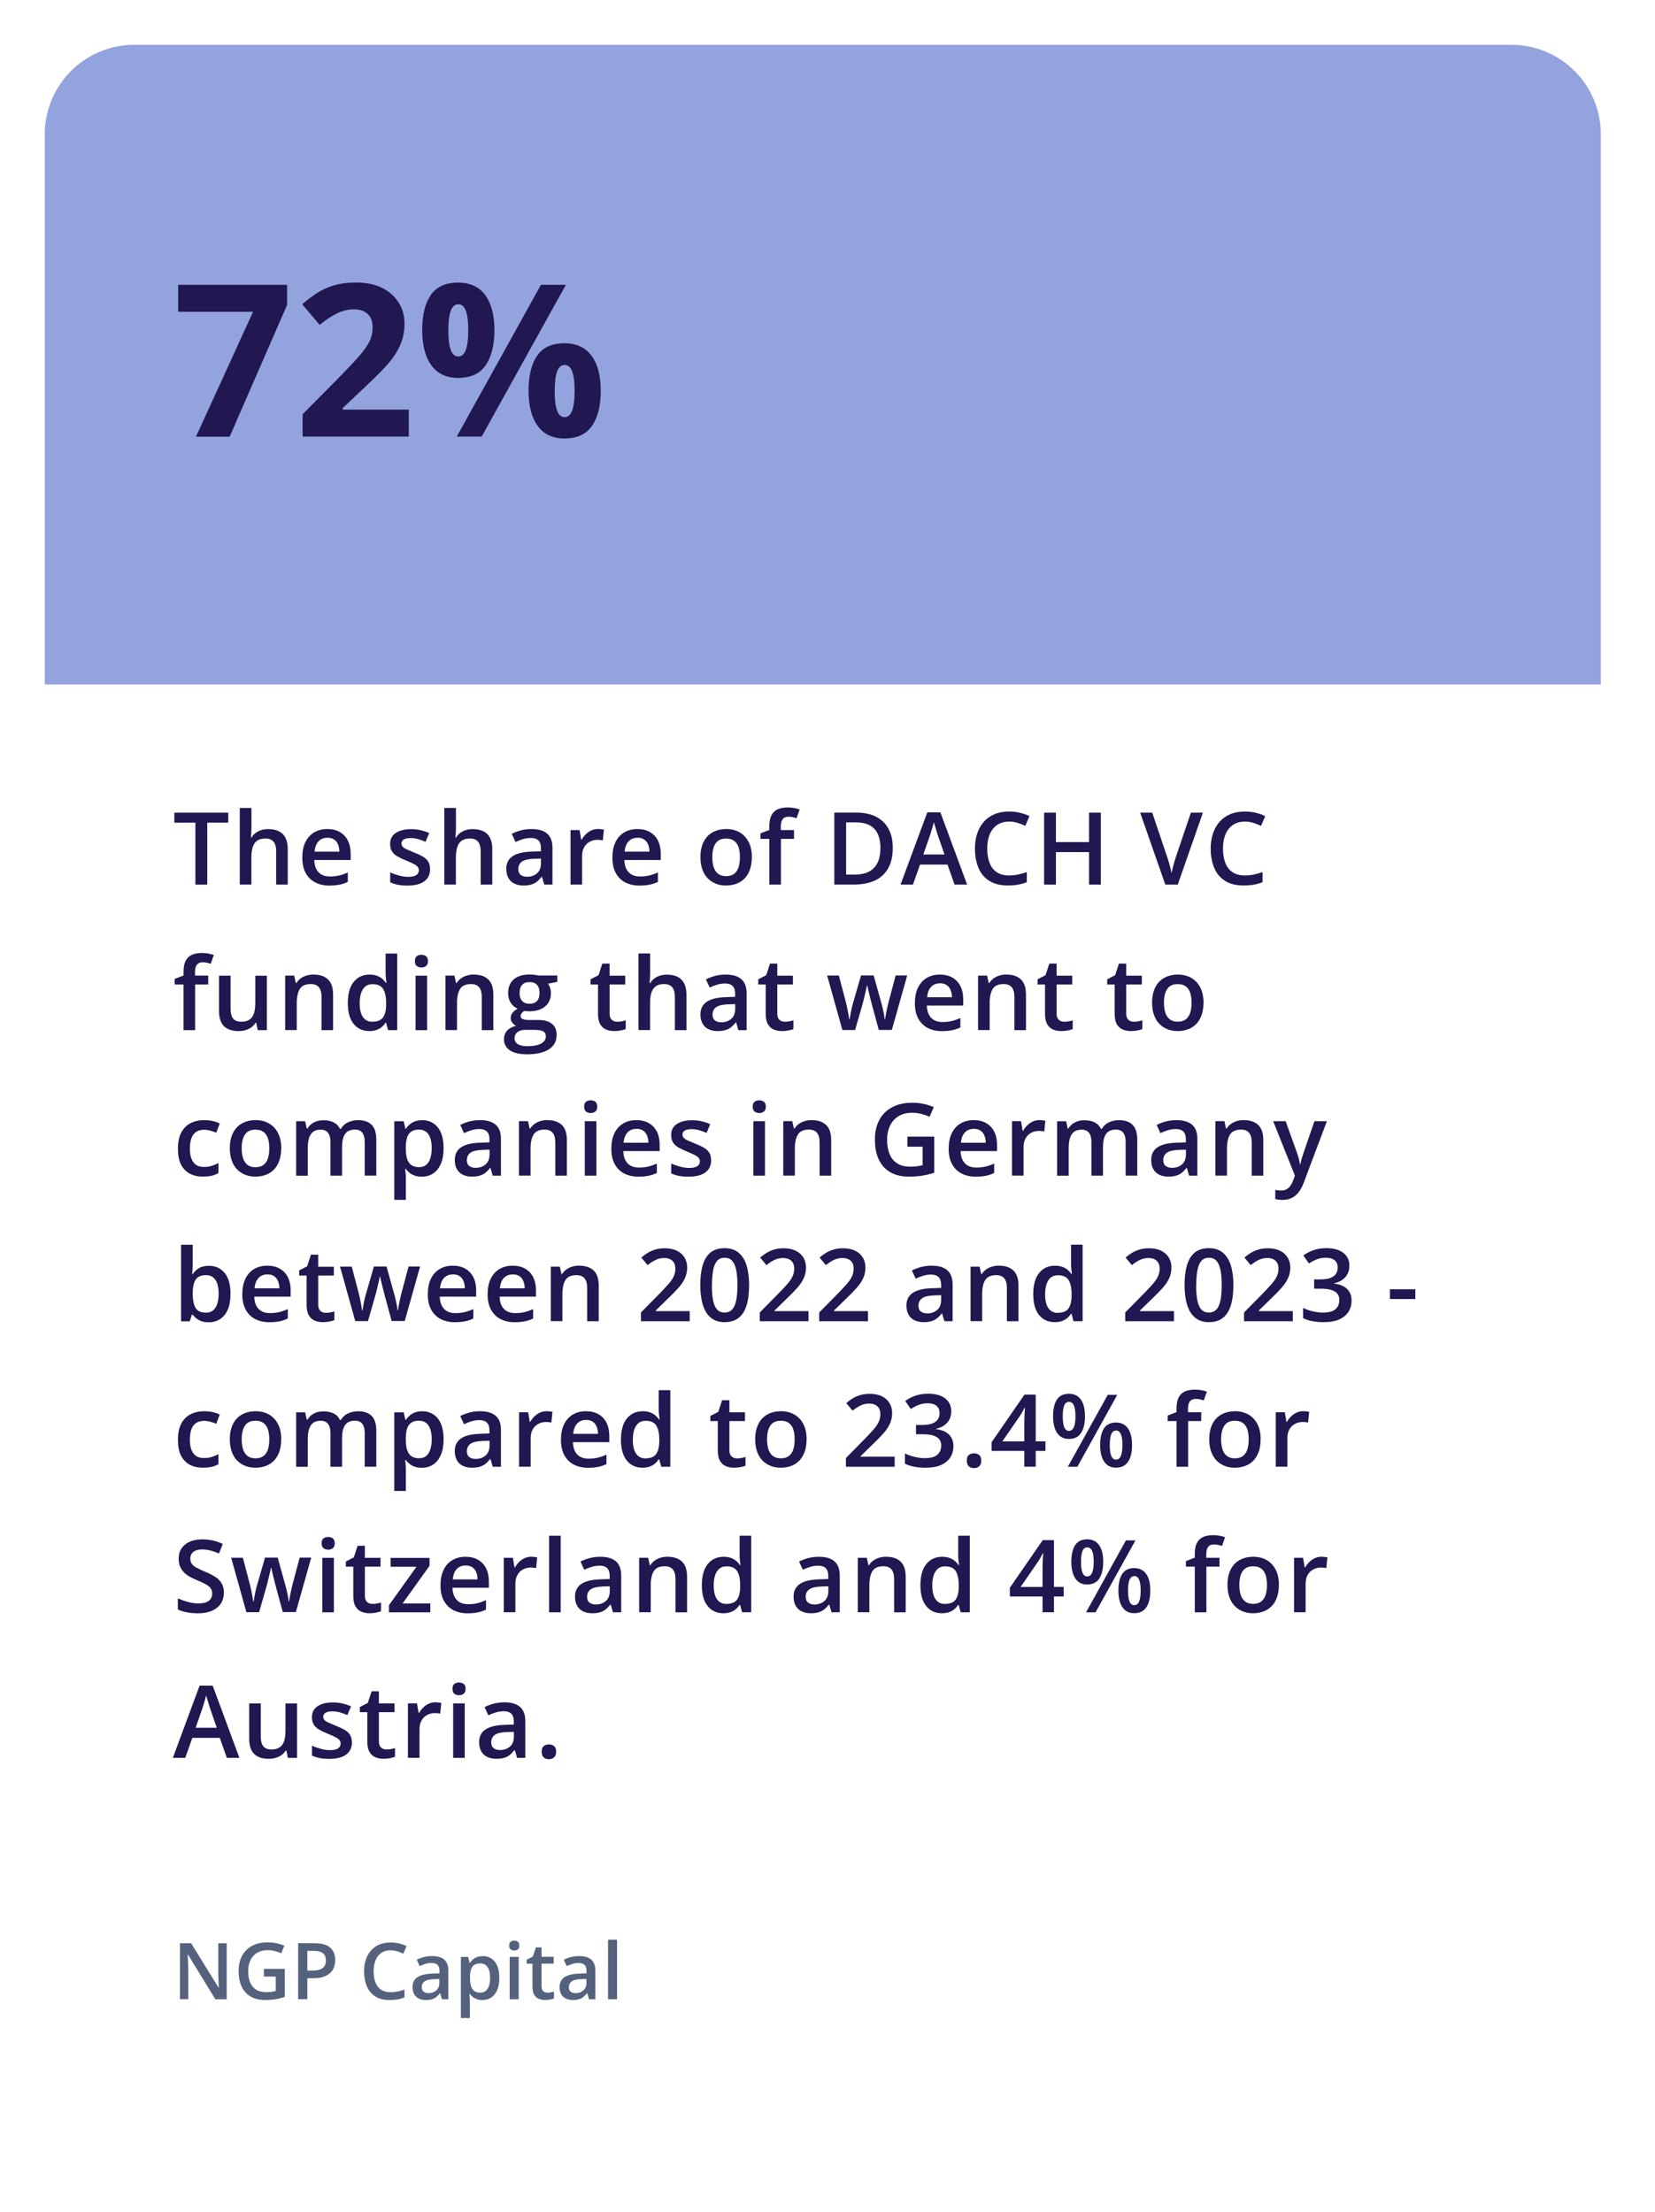 <?xml version="1.0" encoding="UTF-8"?>
<svg id="The_numbers" data-name="The numbers" xmlns="http://www.w3.org/2000/svg" xmlns:xlink="http://www.w3.org/1999/xlink" viewBox="0 0 295.68 395.12">
  <defs>
    <style>
      .cls-1 {
        fill: #211751;
      }

      .cls-1, .cls-2, .cls-3, .cls-4 {
        stroke-width: 0px;
      }

      .cls-2 {
        fill: #55627d;
      }

      .cls-5 {
        filter: url(#drop-shadow-3);
      }

      .cls-3 {
        fill: #fff;
      }

      .cls-4 {
        fill: #93a3de;
      }
    </style>
    <filter id="drop-shadow-3" filterUnits="userSpaceOnUse">
      <feOffset dx="0" dy="3"/>
      <feGaussianBlur result="blur" stdDeviation="5"/>
      <feFlood flood-color="#000" flood-opacity=".25"/>
      <feComposite in2="blur" operator="in"/>
      <feComposite in="SourceGraphic"/>
    </filter>
  </defs>
  <g id="BG">
    <g class="cls-5">
      <rect class="cls-3" x="8" y="5" width="278" height="378.78" rx="16" ry="16"/>
      <path class="cls-4" d="M8,21c0-8.84,7.16-16,16-16h246c8.84,0,16,7.16,16,16v98.27H8V21Z"/>
    </g>
  </g>
  <g id="Text">
    <g>
      <path class="cls-1" d="M35.02,78l10.19-22.3h-13.38v-4.82h19.46v3.6l-10.26,23.53h-6.01Z"/>
      <path class="cls-1" d="M73.02,78h-18.96v-3.99l6.81-6.88c1.37-1.41,2.48-2.59,3.31-3.54s1.44-1.81,1.82-2.59c.38-.78.57-1.62.57-2.51,0-1.08-.3-1.88-.9-2.42-.6-.54-1.4-.81-2.4-.81-1.05,0-2.07.24-3.06.72-.99.48-2.02,1.17-3.1,2.06l-3.12-3.69c.78-.67,1.6-1.3,2.48-1.89s1.89-1.07,3.04-1.44c1.16-.36,2.54-.55,4.17-.55,1.78,0,3.31.32,4.59.96,1.28.64,2.27,1.52,2.96,2.63.69,1.11,1.04,2.36,1.04,3.76,0,1.5-.3,2.86-.89,4.1-.59,1.24-1.46,2.46-2.59,3.67-1.13,1.21-2.5,2.55-4.09,4.03l-3.49,3.29v.26h11.82v4.82Z"/>
      <path class="cls-1" d="M81.84,50.48c2.13,0,3.74.74,4.84,2.23,1.1,1.48,1.65,3.57,1.65,6.25s-.52,4.78-1.56,6.29c-1.04,1.51-2.68,2.26-4.94,2.26-2.09,0-3.68-.75-4.77-2.26-1.09-1.51-1.63-3.61-1.63-6.29s.51-4.77,1.53-6.25,2.64-2.23,4.87-2.23ZM81.87,54.36c-.61,0-1.05.38-1.34,1.15-.28.77-.43,1.93-.43,3.49s.14,2.73.43,3.51c.28.78.73,1.17,1.34,1.17s1.05-.39,1.35-1.16c.29-.77.44-1.95.44-3.52s-.15-2.72-.44-3.49c-.29-.77-.74-1.15-1.35-1.15ZM101.1,50.87l-15.05,27.13h-4.45l15.05-27.13h4.45ZM100.84,61.32c2.13,0,3.74.74,4.84,2.23,1.1,1.48,1.65,3.57,1.65,6.25s-.52,4.76-1.56,6.27c-1.04,1.51-2.68,2.26-4.94,2.26-2.09,0-3.68-.75-4.77-2.26-1.09-1.51-1.63-3.6-1.63-6.27s.51-4.77,1.53-6.25,2.64-2.23,4.87-2.23ZM100.87,65.2c-.61,0-1.05.38-1.34,1.15-.28.77-.43,1.93-.43,3.49s.14,2.73.43,3.51c.28.78.73,1.17,1.34,1.17s1.05-.39,1.35-1.16c.29-.77.44-1.95.44-3.52s-.15-2.72-.44-3.49c-.29-.77-.74-1.15-1.35-1.15Z"/>
    </g>
    <g>
      <path class="cls-1" d="M37.03,158.02h-2.12v-11.06h-3.76v-1.79h9.63v1.79h-3.75v11.06Z"/>
      <path class="cls-1" d="M44.92,144.34v3.44c0,.36-.01.71-.03,1.05s-.04.6-.07.79h.11c.21-.34.46-.62.76-.84s.63-.38,1.01-.5.77-.17,1.19-.17c.74,0,1.38.12,1.9.37s.92.63,1.2,1.16.42,1.2.42,2.03v6.35h-2.07v-5.96c0-.76-.16-1.32-.47-1.7s-.79-.57-1.44-.57-1.12.13-1.49.39-.63.64-.79,1.15-.24,1.12-.24,1.85v4.83h-2.07v-13.68h2.07Z"/>
      <path class="cls-1" d="M58.49,148.1c.87,0,1.61.18,2.23.54s1.1.86,1.43,1.52.5,1.44.5,2.36v1.11h-6.5c.02.94.28,1.67.76,2.18s1.16.76,2.03.76c.62,0,1.18-.06,1.67-.18.5-.12,1.01-.3,1.53-.53v1.68c-.49.23-.98.4-1.49.5s-1.11.16-1.81.16c-.96,0-1.79-.19-2.52-.56-.72-.37-1.29-.93-1.7-1.67s-.61-1.66-.61-2.75.18-2.02.55-2.78.89-1.34,1.56-1.74,1.45-.6,2.34-.6ZM58.49,149.66c-.65,0-1.18.21-1.58.63s-.64,1.04-.71,1.85h4.43c0-.49-.09-.92-.24-1.29s-.39-.67-.7-.88-.71-.32-1.2-.32Z"/>
      <path class="cls-1" d="M76.85,155.24c0,.64-.16,1.18-.47,1.62s-.76.77-1.36,1c-.59.22-1.32.34-2.18.34-.68,0-1.26-.05-1.75-.14-.49-.1-.95-.25-1.38-.44v-1.78c.46.22.98.4,1.56.56s1.12.24,1.64.24c.68,0,1.17-.11,1.47-.32.3-.21.45-.5.45-.86,0-.21-.06-.4-.18-.57s-.34-.34-.67-.52-.8-.39-1.43-.65c-.62-.25-1.13-.49-1.56-.74s-.74-.54-.96-.89-.33-.79-.33-1.34c0-.86.34-1.52,1.02-1.96s1.59-.67,2.71-.67c.6,0,1.16.06,1.69.18s1.05.29,1.56.52l-.65,1.56c-.44-.19-.88-.35-1.32-.48s-.89-.19-1.35-.19c-.53,0-.94.08-1.22.25s-.42.4-.42.7c0,.23.07.42.2.58s.37.32.7.47.79.35,1.38.59c.58.22,1.08.46,1.51.7s.75.54.98.89.34.81.34,1.36Z"/>
      <path class="cls-1" d="M81.46,144.34v3.44c0,.36-.01.71-.03,1.05s-.04.6-.07.79h.11c.21-.34.46-.62.76-.84s.63-.38,1.01-.5.77-.17,1.19-.17c.74,0,1.38.12,1.9.37s.92.63,1.2,1.16.42,1.2.42,2.03v6.35h-2.07v-5.96c0-.76-.16-1.32-.47-1.7s-.79-.57-1.44-.57-1.12.13-1.49.39-.63.64-.79,1.15-.24,1.12-.24,1.85v4.83h-2.07v-13.68h2.07Z"/>
      <path class="cls-1" d="M94.97,148.1c1.23,0,2.16.27,2.79.82s.94,1.39.94,2.55v6.55h-1.47l-.4-1.38h-.07c-.28.35-.56.64-.85.87s-.63.4-1.02.51c-.38.12-.85.17-1.4.17-.58,0-1.1-.11-1.56-.32-.46-.21-.82-.54-1.08-.98s-.4-1-.4-1.67c0-1,.37-1.75,1.12-2.26s1.88-.78,3.39-.83l1.69-.06v-.51c0-.67-.16-1.15-.47-1.44s-.75-.43-1.32-.43c-.49,0-.96.07-1.42.21s-.9.31-1.34.52l-.67-1.46c.47-.25,1.02-.46,1.62-.62s1.24-.24,1.89-.24ZM96.65,153.37l-1.26.04c-1.03.04-1.75.21-2.17.53s-.62.75-.62,1.3c0,.48.14.83.43,1.05.29.22.67.33,1.13.33.71,0,1.31-.2,1.78-.61.47-.41.71-1.01.71-1.8v-.84Z"/>
      <path class="cls-1" d="M106.85,148.1c.16,0,.34,0,.54.03s.36.04.5.07l-.19,1.93c-.12-.04-.27-.06-.45-.08s-.34-.03-.48-.03c-.37,0-.72.06-1.05.18s-.63.3-.89.54-.46.55-.61.91-.22.79-.22,1.27v5.09h-2.07v-9.73h1.62l.28,1.71h.1c.19-.35.43-.66.72-.95s.62-.52.99-.69.78-.26,1.23-.26Z"/>
      <path class="cls-1" d="M113.89,148.1c.87,0,1.61.18,2.23.54s1.1.86,1.43,1.52.5,1.44.5,2.36v1.11h-6.5c.02.94.28,1.67.76,2.18s1.16.76,2.03.76c.62,0,1.18-.06,1.67-.18.5-.12,1.01-.3,1.53-.53v1.68c-.49.23-.98.4-1.49.5s-1.11.16-1.81.16c-.96,0-1.79-.19-2.52-.56-.72-.37-1.29-.93-1.7-1.67s-.61-1.66-.61-2.75.18-2.02.55-2.78.89-1.34,1.56-1.74,1.45-.6,2.34-.6ZM113.89,149.66c-.65,0-1.18.21-1.58.63s-.64,1.04-.71,1.85h4.43c0-.49-.09-.92-.24-1.29s-.39-.67-.7-.88-.71-.32-1.2-.32Z"/>
      <path class="cls-1" d="M134.32,153.13c0,.81-.11,1.53-.32,2.15s-.52,1.16-.92,1.59c-.4.43-.89.76-1.46.98-.57.22-1.21.34-1.92.34-.67,0-1.28-.11-1.84-.34-.56-.23-1.04-.55-1.45-.98-.41-.43-.72-.96-.94-1.59s-.33-1.34-.33-2.15c0-1.07.19-1.98.56-2.73s.9-1.32,1.6-1.71,1.51-.59,2.47-.59c.9,0,1.69.2,2.37.59s1.22.96,1.61,1.71.58,1.66.58,2.72ZM127.26,153.13c0,.71.09,1.32.26,1.82s.44.89.8,1.16c.36.27.83.4,1.41.4s1.04-.13,1.41-.4c.36-.27.63-.65.8-1.16s.25-1.11.25-1.82-.08-1.31-.25-1.81-.44-.87-.8-1.13-.83-.39-1.42-.39c-.86,0-1.48.29-1.87.86s-.59,1.4-.59,2.47Z"/>
      <path class="cls-1" d="M141.88,149.86h-2.36v8.16h-2.07v-8.16h-1.59v-.99l1.59-.61v-.68c0-.83.13-1.48.39-1.97s.64-.84,1.12-1.05,1.07-.32,1.75-.32c.45,0,.85.04,1.22.11s.68.16.93.25l-.54,1.56c-.2-.06-.42-.12-.67-.18s-.51-.08-.79-.08c-.47,0-.81.15-1.03.44s-.33.72-.33,1.28v.66h2.36v1.57Z"/>
      <path class="cls-1" d="M159.5,151.47c0,1.45-.27,2.66-.81,3.62-.54.97-1.32,1.7-2.35,2.19-1.03.49-2.26.73-3.71.73h-3.57v-12.85h3.96c1.33,0,2.48.24,3.45.72s1.71,1.18,2.24,2.12.79,2.09.79,3.47ZM157.3,151.53c0-1.05-.17-1.92-.5-2.6s-.82-1.19-1.46-1.52-1.43-.5-2.37-.5h-1.8v9.33h1.49c1.55,0,2.71-.4,3.48-1.19s1.15-1.97,1.15-3.53Z"/>
      <path class="cls-1" d="M170.54,158.02l-1.26-3.57h-4.91l-1.26,3.57h-2.22l4.78-12.9h2.34l4.77,12.9h-2.24ZM168.74,152.64l-1.22-3.52c-.05-.15-.11-.37-.2-.65s-.18-.56-.26-.85-.16-.53-.22-.73c-.06.24-.13.51-.22.8s-.17.57-.25.83-.14.46-.18.6l-1.23,3.52h3.78Z"/>
      <path class="cls-1" d="M180.28,146.77c-.62,0-1.16.11-1.65.33s-.89.54-1.23.96-.59.93-.76,1.52-.26,1.26-.26,2.01c0,1,.14,1.85.42,2.57s.71,1.27,1.28,1.65c.57.38,1.3.58,2.18.58.54,0,1.08-.05,1.59-.16s1.05-.25,1.6-.43v1.79c-.52.21-1.05.35-1.58.45s-1.15.14-1.85.14c-1.31,0-2.4-.27-3.27-.82s-1.51-1.31-1.93-2.3-.64-2.15-.64-3.48c0-.97.13-1.86.4-2.67s.66-1.51,1.18-2.1,1.15-1.04,1.91-1.36,1.63-.48,2.61-.48c.64,0,1.28.07,1.9.21s1.2.35,1.74.61l-.74,1.74c-.45-.21-.91-.39-1.4-.54s-.99-.23-1.51-.23Z"/>
      <path class="cls-1" d="M196.67,158.02h-2.1v-5.8h-5.92v5.8h-2.11v-12.85h2.11v5.26h5.92v-5.26h2.1v12.85Z"/>
      <path class="cls-1" d="M214.91,145.17l-4.49,12.85h-2.23l-4.49-12.85h2.16l2.71,8.05c.08.23.17.52.27.85s.19.67.27,1.01.15.64.2.91c.05-.26.11-.57.2-.91s.17-.68.27-1.01.18-.62.26-.86l2.72-8.04h2.16Z"/>
      <path class="cls-1" d="M222.4,146.77c-.62,0-1.16.11-1.65.33s-.89.54-1.23.96-.59.93-.76,1.52-.26,1.26-.26,2.01c0,1,.14,1.85.42,2.57s.71,1.27,1.28,1.65c.57.38,1.3.58,2.18.58.54,0,1.08-.05,1.59-.16s1.05-.25,1.6-.43v1.79c-.52.21-1.05.35-1.58.45s-1.15.14-1.85.14c-1.31,0-2.4-.27-3.27-.82s-1.51-1.31-1.93-2.3-.64-2.15-.64-3.48c0-.97.13-1.86.4-2.67s.66-1.51,1.18-2.1,1.15-1.04,1.91-1.36,1.63-.48,2.61-.48c.64,0,1.28.07,1.9.21s1.2.35,1.74.61l-.74,1.74c-.45-.21-.91-.39-1.4-.54s-.99-.23-1.51-.23Z"/>
      <path class="cls-1" d="M37.22,175.86h-2.36v8.16h-2.07v-8.16h-1.59v-.99l1.59-.61v-.68c0-.83.13-1.48.39-1.97s.64-.84,1.12-1.05,1.07-.32,1.75-.32c.45,0,.85.04,1.22.11s.68.16.93.25l-.54,1.56c-.2-.06-.42-.12-.67-.18s-.51-.08-.79-.08c-.47,0-.81.15-1.03.44s-.33.72-.33,1.28v.66h2.36v1.57Z"/>
      <path class="cls-1" d="M47.68,174.29v9.73h-1.63l-.28-1.31h-.11c-.21.33-.47.61-.78.83-.32.22-.67.38-1.05.49-.39.11-.79.16-1.22.16-.73,0-1.36-.12-1.88-.37-.52-.25-.92-.63-1.19-1.16s-.41-1.2-.41-2.02v-6.35h2.07v5.97c0,.76.15,1.32.46,1.7s.79.56,1.44.56,1.12-.13,1.49-.39.63-.64.79-1.14.23-1.12.23-1.85v-4.84h2.07Z"/>
      <path class="cls-1" d="M56.03,174.1c1.1,0,1.95.28,2.56.85.61.57.92,1.47.92,2.72v6.35h-2.07v-5.96c0-.76-.16-1.32-.47-1.7-.31-.38-.79-.57-1.44-.57-.94,0-1.6.29-1.96.87s-.55,1.42-.55,2.52v4.83h-2.07v-9.73h1.61l.29,1.32h.11c.21-.34.47-.62.79-.84.31-.22.67-.39,1.05-.5s.8-.17,1.22-.17Z"/>
      <path class="cls-1" d="M65.98,184.19c-1.16,0-2.09-.42-2.79-1.27s-1.05-2.1-1.05-3.75.36-2.93,1.07-3.79,1.65-1.28,2.82-1.28c.49,0,.92.07,1.29.2.37.13.69.31.95.53s.49.47.68.75h.1c-.03-.18-.06-.44-.1-.79-.04-.34-.06-.66-.06-.95v-3.5h2.07v13.68h-1.62l-.37-1.33h-.09c-.18.28-.4.54-.66.76s-.58.41-.95.54-.8.2-1.3.2ZM66.56,182.51c.88,0,1.51-.25,1.87-.76s.55-1.27.56-2.29v-.27c0-1.09-.18-1.93-.53-2.51-.35-.58-.99-.87-1.92-.87-.74,0-1.31.3-1.7.9s-.58,1.44-.58,2.51.19,1.89.58,2.46c.39.57.96.85,1.72.85Z"/>
      <path class="cls-1" d="M75.29,170.56c.32,0,.59.08.82.25s.35.46.35.88-.12.7-.35.88-.51.26-.82.26-.6-.09-.83-.26-.34-.46-.34-.88.11-.71.34-.88.5-.25.83-.25ZM76.31,174.29v9.73h-2.07v-9.73h2.07Z"/>
      <path class="cls-1" d="M84.66,174.1c1.1,0,1.95.28,2.56.85.61.57.92,1.47.92,2.72v6.35h-2.07v-5.96c0-.76-.16-1.32-.47-1.7-.31-.38-.79-.57-1.44-.57-.94,0-1.6.29-1.96.87s-.55,1.42-.55,2.52v4.83h-2.07v-9.73h1.61l.29,1.32h.11c.21-.34.47-.62.79-.84.31-.22.67-.39,1.05-.5s.8-.17,1.22-.17Z"/>
      <path class="cls-1" d="M94.12,188.34c-1.32,0-2.33-.24-3.03-.71s-1.05-1.14-1.05-2c0-.6.19-1.1.56-1.52.38-.41.91-.7,1.61-.86-.26-.12-.49-.3-.68-.55s-.29-.53-.29-.83c0-.36.1-.67.31-.93s.51-.51.92-.75c-.51-.22-.92-.57-1.23-1.06s-.46-1.07-.46-1.73c0-.7.15-1.3.45-1.8.3-.49.74-.87,1.31-1.13s1.27-.39,2.08-.39c.18,0,.37.01.58.03.21.02.4.04.58.07.18.03.31.05.41.08h3.37v1.15l-1.65.31c.16.22.28.48.38.76.09.29.14.59.14.93,0,1.01-.35,1.8-1.04,2.38-.69.58-1.65.87-2.87.87-.29-.01-.58-.04-.85-.07-.21.13-.37.27-.48.43s-.17.33-.17.52c0,.16.06.29.17.38.11.1.28.17.5.22s.49.07.8.07h1.68c1.07,0,1.88.23,2.44.68s.84,1.11.84,1.99c0,1.11-.46,1.96-1.37,2.56-.91.6-2.23.9-3.95.9ZM94.2,186.89c.72,0,1.33-.07,1.82-.21s.86-.34,1.12-.6.38-.57.38-.93c0-.32-.08-.56-.24-.73s-.4-.29-.71-.35-.71-.1-1.18-.1h-1.53c-.38,0-.72.06-1.01.18-.29.12-.52.29-.68.52s-.24.5-.24.83c0,.45.2.79.59,1.03s.96.36,1.68.36ZM94.61,179.31c.6,0,1.05-.17,1.34-.5.29-.33.44-.8.44-1.4,0-.66-.15-1.15-.45-1.48s-.75-.49-1.34-.49-1.02.17-1.32.5-.45.83-.45,1.49c0,.59.15,1.05.45,1.38.3.33.75.5,1.33.5Z"/>
      <path class="cls-1" d="M110.27,182.52c.27,0,.54-.02.8-.07s.5-.11.72-.18v1.56c-.23.1-.52.18-.89.25s-.74.11-1.13.11c-.55,0-1.05-.09-1.49-.28-.44-.18-.79-.5-1.05-.95s-.39-1.08-.39-1.87v-5.23h-1.33v-.92l1.42-.73.68-2.08h1.3v2.16h2.79v1.57h-2.79v5.2c0,.49.12.86.37,1.1s.57.36.98.36Z"/>
      <path class="cls-1" d="M116.15,170.34v3.44c0,.36-.01.71-.03,1.05s-.04.6-.07.79h.11c.21-.34.46-.62.76-.84.3-.22.63-.38,1.01-.5s.77-.17,1.19-.17c.74,0,1.38.12,1.9.37s.92.63,1.2,1.16.42,1.2.42,2.03v6.35h-2.07v-5.96c0-.76-.16-1.32-.47-1.7-.31-.38-.79-.57-1.44-.57s-1.12.13-1.49.39c-.37.26-.63.65-.79,1.15s-.24,1.12-.24,1.85v4.83h-2.07v-13.68h2.07Z"/>
      <path class="cls-1" d="M129.66,174.1c1.23,0,2.16.27,2.79.82s.94,1.39.94,2.55v6.55h-1.47l-.4-1.38h-.07c-.28.35-.56.64-.85.87s-.63.4-1.02.51c-.38.12-.85.17-1.4.17-.58,0-1.1-.11-1.56-.32-.46-.21-.82-.54-1.08-.98s-.4-1-.4-1.67c0-1,.37-1.75,1.12-2.26s1.88-.78,3.39-.83l1.69-.06v-.51c0-.67-.16-1.15-.47-1.44s-.75-.43-1.32-.43c-.49,0-.96.07-1.42.21s-.9.31-1.34.52l-.67-1.46c.47-.25,1.02-.46,1.62-.62s1.24-.24,1.89-.24ZM131.35,179.37l-1.26.04c-1.03.04-1.75.21-2.17.53s-.62.75-.62,1.3c0,.48.14.83.43,1.05.29.22.67.33,1.13.33.71,0,1.31-.2,1.78-.61s.71-1.01.71-1.8v-.84Z"/>
      <path class="cls-1" d="M140.23,182.52c.27,0,.54-.02.8-.07s.5-.11.72-.18v1.56c-.23.1-.52.18-.89.25s-.74.11-1.13.11c-.55,0-1.05-.09-1.49-.28-.44-.18-.79-.5-1.05-.95s-.39-1.08-.39-1.87v-5.23h-1.33v-.92l1.42-.73.68-2.08h1.3v2.16h2.79v1.57h-2.79v5.2c0,.49.12.86.37,1.1s.57.36.98.36Z"/>
      <path class="cls-1" d="M157.01,184.01l-1.23-4.53c-.06-.22-.13-.49-.21-.81s-.16-.64-.25-.98c-.08-.34-.16-.65-.22-.94s-.12-.51-.15-.67h-.07c-.03.16-.08.38-.14.67s-.14.6-.22.94-.16.67-.24.99-.15.6-.22.83l-1.29,4.49h-2.27l-2.72-9.73h2.09l1.27,4.83c.08.33.16.68.24,1.06s.15.74.21,1.09.1.63.13.85h.07c.02-.16.06-.36.1-.6s.09-.5.14-.77c.05-.27.11-.52.16-.76.05-.24.1-.43.15-.58l1.49-5.14h2.26l1.43,5.14c.06.22.13.5.21.84.08.34.15.67.21,1.01s.1.62.12.84h.07c.02-.2.07-.47.13-.81.06-.34.13-.71.22-1.1s.17-.75.25-1.09l1.29-4.83h2.06l-2.74,9.73h-2.31Z"/>
      <path class="cls-1" d="M167.93,174.1c.87,0,1.61.18,2.23.54s1.1.86,1.43,1.52.5,1.44.5,2.36v1.11h-6.5c.02.94.28,1.67.76,2.18s1.16.76,2.03.76c.62,0,1.18-.06,1.67-.18.5-.12,1.01-.3,1.53-.53v1.68c-.49.23-.98.4-1.49.5s-1.11.16-1.81.16c-.96,0-1.79-.19-2.52-.56-.72-.37-1.29-.93-1.7-1.67s-.61-1.66-.61-2.75.18-2.02.55-2.78.89-1.34,1.56-1.74,1.45-.6,2.34-.6ZM167.93,175.66c-.65,0-1.18.21-1.58.63s-.64,1.04-.71,1.85h4.43c0-.49-.09-.92-.24-1.29s-.39-.67-.7-.88-.71-.32-1.2-.32Z"/>
      <path class="cls-1" d="M179.82,174.1c1.1,0,1.95.28,2.56.85.61.57.92,1.47.92,2.72v6.35h-2.07v-5.96c0-.76-.16-1.32-.47-1.7-.31-.38-.79-.57-1.44-.57-.94,0-1.6.29-1.96.87s-.55,1.42-.55,2.52v4.83h-2.07v-9.73h1.61l.29,1.32h.11c.21-.34.47-.62.79-.84.31-.22.67-.39,1.05-.5s.8-.17,1.22-.17Z"/>
      <path class="cls-1" d="M190.13,182.52c.27,0,.54-.02.8-.07s.5-.11.72-.18v1.56c-.23.1-.52.18-.89.25s-.74.11-1.13.11c-.55,0-1.05-.09-1.49-.28-.44-.18-.79-.5-1.05-.95s-.39-1.08-.39-1.87v-5.23h-1.33v-.92l1.42-.73.68-2.08h1.3v2.16h2.79v1.57h-2.79v5.2c0,.49.12.86.37,1.1s.57.36.98.36Z"/>
      <path class="cls-1" d="M202.57,182.52c.27,0,.54-.02.8-.07s.5-.11.72-.18v1.56c-.23.1-.52.18-.89.25s-.74.11-1.13.11c-.55,0-1.05-.09-1.49-.28-.44-.18-.79-.5-1.05-.95s-.39-1.08-.39-1.87v-5.23h-1.33v-.92l1.42-.73.68-2.08h1.3v2.16h2.79v1.57h-2.79v5.2c0,.49.12.86.37,1.1s.57.36.98.36Z"/>
      <path class="cls-1" d="M215.01,179.13c0,.81-.11,1.53-.32,2.15s-.52,1.16-.92,1.59c-.4.43-.89.76-1.46.98-.57.22-1.21.34-1.92.34-.67,0-1.28-.11-1.84-.34-.56-.23-1.04-.55-1.45-.98-.41-.43-.72-.96-.94-1.59s-.33-1.34-.33-2.15c0-1.07.19-1.98.56-2.73.37-.75.9-1.32,1.6-1.71s1.51-.59,2.47-.59c.9,0,1.69.2,2.37.59s1.22.96,1.61,1.71.58,1.66.58,2.72ZM207.95,179.13c0,.71.09,1.32.26,1.82s.44.89.8,1.16c.36.27.83.4,1.41.4s1.04-.13,1.41-.4c.36-.27.63-.65.8-1.16s.25-1.11.25-1.82-.08-1.31-.25-1.81c-.17-.49-.44-.87-.8-1.13s-.83-.39-1.42-.39c-.86,0-1.48.29-1.87.86s-.59,1.4-.59,2.47Z"/>
      <path class="cls-1" d="M36.28,210.19c-.92,0-1.72-.18-2.39-.54s-1.19-.91-1.56-1.64-.54-1.68-.54-2.81.2-2.15.6-2.9.95-1.3,1.66-1.66,1.52-.54,2.43-.54c.58,0,1.11.06,1.58.17.47.11.87.25,1.2.42l-.62,1.65c-.36-.15-.72-.27-1.1-.37s-.74-.15-1.08-.15c-.57,0-1.04.13-1.42.38s-.66.63-.84,1.12-.28,1.12-.28,1.85.09,1.32.28,1.81.47.86.83,1.11.82.37,1.36.37,1.01-.06,1.43-.19.82-.3,1.2-.5v1.79c-.37.21-.76.37-1.19.47-.42.1-.94.15-1.56.15Z"/>
      <path class="cls-1" d="M50.24,205.13c0,.81-.11,1.53-.32,2.15s-.52,1.16-.92,1.59c-.4.43-.89.76-1.46.98-.57.22-1.21.34-1.92.34-.67,0-1.28-.11-1.84-.34-.56-.23-1.04-.55-1.45-.98-.41-.43-.72-.96-.94-1.59s-.33-1.34-.33-2.15c0-1.07.19-1.98.56-2.73.37-.75.9-1.32,1.6-1.71s1.51-.59,2.47-.59c.9,0,1.69.2,2.37.59s1.22.96,1.61,1.71.58,1.66.58,2.72ZM43.18,205.13c0,.71.09,1.32.26,1.82s.44.89.8,1.16c.36.27.83.4,1.41.4s1.04-.13,1.41-.4c.36-.27.63-.65.8-1.16s.25-1.11.25-1.82-.08-1.31-.25-1.81c-.17-.49-.44-.87-.8-1.13s-.83-.39-1.42-.39c-.86,0-1.48.29-1.87.86s-.59,1.4-.59,2.47Z"/>
      <path class="cls-1" d="M63.93,200.1c1.09,0,1.91.28,2.47.84s.83,1.46.83,2.71v6.36h-2.07v-5.99c0-.74-.14-1.29-.43-1.67s-.72-.56-1.31-.56c-.82,0-1.41.26-1.77.79s-.54,1.28-.54,2.28v5.16h-2.07v-5.99c0-.49-.06-.9-.19-1.23s-.32-.58-.58-.75c-.26-.17-.58-.25-.98-.25-.57,0-1.02.13-1.36.39s-.58.64-.73,1.14c-.15.5-.22,1.11-.22,1.84v4.86h-2.07v-9.73h1.61l.29,1.31h.11c.2-.34.45-.62.74-.84.3-.22.63-.38.99-.49.36-.11.74-.16,1.13-.16.73,0,1.34.13,1.84.38.5.25.87.64,1.12,1.16h.16c.3-.53.73-.92,1.27-1.17s1.12-.38,1.73-.38Z"/>
      <path class="cls-1" d="M75.42,200.1c1.15,0,2.08.42,2.78,1.27s1.05,2.1,1.05,3.76c0,1.1-.16,2.03-.49,2.78-.33.75-.78,1.32-1.36,1.71-.58.38-1.26.58-2.03.58-.49,0-.92-.06-1.28-.19s-.67-.3-.93-.51c-.26-.21-.47-.43-.65-.68h-.12c.03.23.06.49.08.78s.04.54.04.78v3.96h-2.07v-14.04h1.69l.29,1.34h.1c.18-.28.4-.53.66-.76s.58-.42.95-.56.81-.21,1.31-.21ZM74.87,201.79c-.57,0-1.02.11-1.37.34-.34.23-.59.56-.75,1.02s-.24,1.02-.25,1.7v.29c0,.72.07,1.33.22,1.83.15.5.4.88.75,1.14.35.26.82.39,1.42.39.5,0,.92-.14,1.25-.41s.58-.67.74-1.18.25-1.11.25-1.8c0-1.05-.19-1.86-.56-2.44s-.94-.87-1.71-.87Z"/>
      <path class="cls-1" d="M85.77,200.1c1.23,0,2.16.27,2.79.82s.94,1.39.94,2.55v6.55h-1.47l-.4-1.38h-.07c-.28.35-.56.64-.85.87s-.63.4-1.02.51c-.38.12-.85.17-1.4.17-.58,0-1.1-.11-1.56-.32-.46-.21-.82-.54-1.08-.98s-.4-1-.4-1.67c0-1,.37-1.75,1.12-2.26s1.88-.78,3.39-.83l1.69-.06v-.51c0-.67-.16-1.15-.47-1.44s-.75-.43-1.32-.43c-.49,0-.96.07-1.42.21s-.9.31-1.34.52l-.67-1.46c.47-.25,1.02-.46,1.62-.62s1.24-.24,1.89-.24ZM87.46,205.37l-1.26.04c-1.03.04-1.75.21-2.17.53s-.62.75-.62,1.3c0,.48.14.83.43,1.05.29.22.67.33,1.13.33.71,0,1.31-.2,1.78-.61s.71-1.01.71-1.8v-.84Z"/>
      <path class="cls-1" d="M97.8,200.1c1.1,0,1.95.28,2.56.85.61.57.92,1.47.92,2.72v6.35h-2.07v-5.96c0-.76-.16-1.32-.47-1.7-.31-.38-.79-.57-1.44-.57-.94,0-1.6.29-1.96.87s-.55,1.42-.55,2.52v4.83h-2.07v-9.73h1.61l.29,1.32h.11c.21-.34.47-.62.79-.84.31-.22.67-.39,1.05-.5s.8-.17,1.22-.17Z"/>
      <path class="cls-1" d="M105.53,196.56c.32,0,.59.08.82.25s.35.46.35.88-.12.7-.35.88-.51.26-.82.26-.6-.09-.83-.26-.34-.46-.34-.88.11-.71.34-.88.5-.25.83-.25ZM106.55,200.29v9.73h-2.07v-9.73h2.07Z"/>
      <path class="cls-1" d="M113.7,200.1c.87,0,1.61.18,2.23.54s1.1.86,1.43,1.52.5,1.44.5,2.36v1.11h-6.5c.02.94.28,1.67.76,2.18s1.16.76,2.03.76c.62,0,1.18-.06,1.67-.18.5-.12,1.01-.3,1.53-.53v1.68c-.49.23-.98.4-1.49.5s-1.11.16-1.81.16c-.96,0-1.79-.19-2.52-.56-.72-.37-1.29-.93-1.7-1.67s-.61-1.66-.61-2.75.18-2.02.55-2.78.89-1.34,1.56-1.74,1.45-.6,2.34-.6ZM113.7,201.66c-.65,0-1.18.21-1.58.63s-.64,1.04-.71,1.85h4.43c0-.49-.09-.92-.24-1.29s-.39-.67-.7-.88-.71-.32-1.2-.32Z"/>
      <path class="cls-1" d="M127.06,207.24c0,.64-.16,1.18-.47,1.62s-.76.77-1.36,1c-.59.22-1.32.34-2.18.34-.68,0-1.26-.05-1.75-.14-.49-.1-.95-.25-1.38-.44v-1.78c.46.22.98.4,1.56.56s1.12.24,1.64.24c.68,0,1.17-.11,1.47-.32.3-.21.45-.5.45-.86,0-.21-.06-.4-.18-.57-.12-.17-.34-.34-.67-.52s-.8-.39-1.43-.65c-.62-.25-1.13-.49-1.56-.74s-.74-.54-.96-.89c-.22-.35-.33-.79-.33-1.34,0-.86.34-1.52,1.02-1.96.68-.45,1.59-.67,2.71-.67.6,0,1.16.06,1.69.18.53.12,1.05.29,1.56.52l-.65,1.56c-.44-.19-.88-.35-1.32-.48-.44-.12-.89-.19-1.35-.19-.53,0-.94.08-1.22.25s-.42.4-.42.7c0,.23.07.42.2.58s.37.32.7.47.79.35,1.38.59c.58.22,1.08.46,1.51.7s.75.54.98.89.34.81.34,1.36Z"/>
      <path class="cls-1" d="M135.65,196.56c.32,0,.59.08.82.25s.35.46.35.88-.12.7-.35.88-.51.26-.82.26-.6-.09-.83-.26-.34-.46-.34-.88.11-.71.34-.88.5-.25.83-.25ZM136.67,200.29v9.73h-2.07v-9.73h2.07Z"/>
      <path class="cls-1" d="M145.02,200.1c1.1,0,1.95.28,2.56.85.61.57.92,1.47.92,2.72v6.35h-2.07v-5.96c0-.76-.16-1.32-.47-1.7-.31-.38-.79-.57-1.44-.57-.94,0-1.6.29-1.96.87s-.55,1.42-.55,2.52v4.83h-2.07v-9.73h1.61l.29,1.32h.11c.21-.34.47-.62.79-.84.31-.22.67-.39,1.05-.5s.8-.17,1.22-.17Z"/>
      <path class="cls-1" d="M162.11,203.04h4.8v6.45c-.67.22-1.37.4-2.09.52s-1.53.18-2.43.18c-1.31,0-2.41-.26-3.32-.78-.91-.52-1.59-1.27-2.06-2.26-.47-.99-.7-2.18-.7-3.57s.26-2.51.78-3.49c.52-.99,1.28-1.75,2.28-2.29s2.2-.81,3.62-.81c.7,0,1.37.07,2.03.21.65.14,1.25.33,1.8.57l-.74,1.74c-.43-.21-.92-.38-1.46-.52s-1.1-.21-1.68-.21c-.92,0-1.71.2-2.38.6s-1.18.96-1.53,1.68-.54,1.58-.54,2.56.14,1.79.43,2.51.74,1.28,1.35,1.68c.61.4,1.4.6,2.38.6.49,0,.9-.03,1.24-.08s.65-.11.94-.18v-3.31h-2.72v-1.8Z"/>
      <path class="cls-1" d="M173.97,200.1c.87,0,1.61.18,2.23.54s1.1.86,1.43,1.52.5,1.44.5,2.36v1.11h-6.5c.02.94.28,1.67.76,2.18s1.16.76,2.03.76c.62,0,1.18-.06,1.67-.18.5-.12,1.01-.3,1.53-.53v1.68c-.49.23-.98.4-1.49.5s-1.11.16-1.81.16c-.96,0-1.79-.19-2.52-.56-.72-.37-1.29-.93-1.7-1.67s-.61-1.66-.61-2.75.18-2.02.55-2.78.89-1.34,1.56-1.74,1.45-.6,2.34-.6ZM173.97,201.66c-.65,0-1.18.21-1.58.63s-.64,1.04-.71,1.85h4.43c0-.49-.09-.92-.24-1.29s-.39-.67-.7-.88-.71-.32-1.2-.32Z"/>
      <path class="cls-1" d="M185.72,200.1c.16,0,.34,0,.54.03s.36.04.5.07l-.19,1.93c-.12-.04-.27-.06-.45-.08s-.34-.03-.48-.03c-.37,0-.72.06-1.05.18s-.63.3-.89.54-.46.55-.61.91-.22.79-.22,1.27v5.09h-2.07v-9.73h1.62l.28,1.71h.1c.19-.35.43-.66.72-.95s.62-.52.99-.69.78-.26,1.23-.26Z"/>
      <path class="cls-1" d="M199.88,200.1c1.09,0,1.91.28,2.47.84s.83,1.46.83,2.71v6.36h-2.07v-5.99c0-.74-.14-1.29-.43-1.67s-.72-.56-1.31-.56c-.82,0-1.41.26-1.77.79s-.54,1.28-.54,2.28v5.16h-2.07v-5.99c0-.49-.06-.9-.19-1.23s-.32-.58-.58-.75c-.26-.17-.58-.25-.98-.25-.57,0-1.02.13-1.36.39s-.58.64-.73,1.14c-.15.5-.22,1.11-.22,1.84v4.86h-2.07v-9.73h1.61l.29,1.31h.11c.2-.34.45-.62.74-.84.3-.22.63-.38.99-.49.36-.11.74-.16,1.13-.16.73,0,1.34.13,1.84.38.5.25.87.64,1.12,1.16h.16c.3-.53.73-.92,1.27-1.17s1.12-.38,1.73-.38Z"/>
      <path class="cls-1" d="M210.19,200.1c1.23,0,2.16.27,2.79.82s.94,1.39.94,2.55v6.55h-1.47l-.4-1.38h-.07c-.28.35-.56.64-.85.87s-.63.4-1.02.51c-.38.12-.85.17-1.4.17-.58,0-1.1-.11-1.56-.32-.46-.21-.82-.54-1.08-.98s-.4-1-.4-1.67c0-1,.37-1.75,1.12-2.26s1.88-.78,3.39-.83l1.69-.06v-.51c0-.67-.16-1.15-.47-1.44s-.75-.43-1.32-.43c-.49,0-.96.07-1.42.21s-.9.31-1.34.52l-.67-1.46c.47-.25,1.02-.46,1.62-.62s1.24-.24,1.89-.24ZM211.88,205.37l-1.26.04c-1.03.04-1.75.21-2.17.53s-.62.75-.62,1.3c0,.48.14.83.43,1.05.29.22.67.33,1.13.33.71,0,1.31-.2,1.78-.61s.71-1.01.71-1.8v-.84Z"/>
      <path class="cls-1" d="M222.22,200.1c1.1,0,1.95.28,2.56.85.61.57.92,1.47.92,2.72v6.35h-2.07v-5.96c0-.76-.16-1.32-.47-1.7-.31-.38-.79-.57-1.44-.57-.94,0-1.6.29-1.96.87s-.55,1.42-.55,2.52v4.83h-2.07v-9.73h1.61l.29,1.32h.11c.21-.34.47-.62.79-.84.31-.22.67-.39,1.05-.5s.8-.17,1.22-.17Z"/>
      <path class="cls-1" d="M227.44,200.29h2.25l2,5.55c.09.25.17.5.24.74s.14.48.19.72.1.47.14.7h.05c.06-.3.14-.65.25-1.02.11-.38.23-.76.36-1.14l1.92-5.55h2.22l-4.17,11.07c-.24.63-.53,1.17-.88,1.62-.35.45-.76.79-1.23,1.02s-1.02.35-1.63.35c-.29,0-.55-.02-.76-.05s-.4-.07-.55-.1v-1.65c.12.03.28.06.47.08s.38.04.58.04c.37,0,.69-.07.96-.22s.5-.35.69-.62.34-.57.47-.91l.34-.91-3.88-9.7Z"/>
      <path class="cls-1" d="M34.43,222.34v3.3c0,.38-.01.75-.03,1.12-.02.37-.04.65-.06.86h.09c.26-.42.63-.78,1.1-1.07.47-.29,1.08-.43,1.81-.43,1.15,0,2.08.42,2.79,1.27s1.05,2.1,1.05,3.76c0,1.1-.16,2.03-.48,2.78s-.77,1.32-1.36,1.7c-.58.38-1.27.58-2.05.58-.74,0-1.33-.14-1.79-.41-.45-.27-.81-.59-1.07-.95h-.15l-.38,1.19h-1.55v-13.68h2.07ZM36.8,227.79c-.59,0-1.05.12-1.39.35s-.59.58-.74,1.05c-.15.46-.23,1.06-.24,1.77v.18c0,1.08.17,1.91.51,2.49s.97.86,1.88.86c.72,0,1.27-.29,1.66-.87s.58-1.42.58-2.51-.19-1.93-.58-2.49-.94-.83-1.68-.83Z"/>
      <path class="cls-1" d="M47.77,226.1c.87,0,1.61.18,2.23.54s1.1.86,1.43,1.52.5,1.44.5,2.36v1.11h-6.5c.02.94.28,1.67.76,2.18s1.16.76,2.03.76c.62,0,1.18-.06,1.67-.18.5-.12,1.01-.3,1.53-.53v1.68c-.49.23-.98.4-1.49.5s-1.11.16-1.81.16c-.96,0-1.79-.19-2.52-.56-.72-.37-1.29-.93-1.7-1.67s-.61-1.66-.61-2.75.18-2.02.55-2.78.89-1.34,1.56-1.74,1.45-.6,2.34-.6ZM47.77,227.66c-.65,0-1.18.21-1.58.63s-.64,1.04-.71,1.85h4.43c0-.49-.09-.92-.24-1.29s-.39-.67-.7-.88-.71-.32-1.2-.32Z"/>
      <path class="cls-1" d="M58.21,234.52c.27,0,.54-.02.8-.07s.5-.11.72-.18v1.56c-.23.1-.52.18-.89.25s-.74.11-1.13.11c-.55,0-1.05-.09-1.49-.28-.44-.18-.79-.5-1.05-.95s-.39-1.08-.39-1.87v-5.23h-1.33v-.92l1.42-.73.68-2.08h1.3v2.16h2.79v1.57h-2.79v5.2c0,.49.12.86.37,1.1s.57.36.98.36Z"/>
      <path class="cls-1" d="M69.98,236.01l-1.23-4.53c-.06-.22-.13-.49-.21-.81s-.16-.64-.25-.98c-.08-.34-.16-.65-.22-.94s-.12-.51-.15-.67h-.07c-.03.16-.08.38-.14.67s-.14.6-.22.94-.16.67-.24.99-.15.6-.22.83l-1.29,4.49h-2.27l-2.72-9.73h2.09l1.27,4.83c.08.33.16.68.24,1.06s.15.74.21,1.09.1.63.13.85h.07c.02-.16.06-.36.1-.6s.09-.5.14-.77c.05-.27.11-.52.16-.76.05-.24.1-.43.15-.58l1.49-5.14h2.26l1.43,5.14c.06.22.13.5.21.84.08.34.15.67.21,1.01s.1.62.12.84h.07c.02-.2.07-.47.13-.81.06-.34.13-.71.22-1.1s.17-.75.25-1.09l1.29-4.83h2.06l-2.74,9.73h-2.31Z"/>
      <path class="cls-1" d="M80.91,226.1c.87,0,1.61.18,2.23.54s1.1.86,1.43,1.52.5,1.44.5,2.36v1.11h-6.5c.02.94.28,1.67.76,2.18s1.16.76,2.03.76c.62,0,1.18-.06,1.67-.18.5-.12,1.01-.3,1.53-.53v1.68c-.49.23-.98.4-1.49.5s-1.11.16-1.81.16c-.96,0-1.79-.19-2.52-.56-.72-.37-1.29-.93-1.7-1.67s-.61-1.66-.61-2.75.18-2.02.55-2.78.89-1.34,1.56-1.74,1.45-.6,2.34-.6ZM80.91,227.66c-.65,0-1.18.21-1.58.63s-.64,1.04-.71,1.85h4.43c0-.49-.09-.92-.24-1.29s-.39-.67-.7-.88-.71-.32-1.2-.32Z"/>
      <path class="cls-1" d="M91.6,226.1c.87,0,1.61.18,2.23.54s1.1.86,1.43,1.52.5,1.44.5,2.36v1.11h-6.5c.02.94.28,1.67.76,2.18s1.16.76,2.03.76c.62,0,1.18-.06,1.67-.18.5-.12,1.01-.3,1.53-.53v1.68c-.49.23-.98.4-1.49.5s-1.11.16-1.81.16c-.96,0-1.79-.19-2.52-.56-.72-.37-1.29-.93-1.7-1.67s-.61-1.66-.61-2.75.18-2.02.55-2.78.89-1.34,1.56-1.74,1.45-.6,2.34-.6ZM91.6,227.66c-.65,0-1.18.21-1.58.63s-.64,1.04-.71,1.85h4.43c0-.49-.09-.92-.24-1.29s-.39-.67-.7-.88-.71-.32-1.2-.32Z"/>
      <path class="cls-1" d="M103.49,226.1c1.1,0,1.95.28,2.56.85.61.57.92,1.47.92,2.72v6.35h-2.07v-5.96c0-.76-.16-1.32-.47-1.7-.31-.38-.79-.57-1.44-.57-.94,0-1.6.29-1.96.87s-.55,1.42-.55,2.52v4.83h-2.07v-9.73h1.61l.29,1.32h.11c.21-.34.47-.62.79-.84.31-.22.67-.39,1.05-.5s.8-.17,1.22-.17Z"/>
      <path class="cls-1" d="M123.21,236.02h-8.7v-1.56l3.33-3.38c.64-.66,1.17-1.22,1.59-1.7s.73-.93.93-1.36.3-.89.3-1.4c0-.62-.18-1.09-.54-1.41s-.83-.48-1.42-.48-1.07.11-1.54.33c-.47.22-.96.53-1.46.94l-1.13-1.36c.36-.3.74-.58,1.15-.83s.86-.45,1.37-.6c.5-.15,1.08-.22,1.72-.22.81,0,1.52.15,2.11.43.59.29,1.05.69,1.37,1.21s.48,1.12.48,1.8-.14,1.33-.41,1.92-.67,1.17-1.18,1.74c-.51.57-1.12,1.19-1.82,1.86l-2.22,2.17v.1h6.08v1.81Z"/>
      <path class="cls-1" d="M133.83,229.58c0,1.04-.08,1.96-.24,2.78-.16.82-.41,1.51-.76,2.08s-.8,1-1.35,1.3-1.23.45-2.02.45c-.99,0-1.81-.26-2.45-.79-.64-.52-1.12-1.28-1.43-2.27-.31-.99-.47-2.17-.47-3.55s.14-2.57.43-3.55.75-1.75,1.38-2.27,1.49-.79,2.54-.79c1,0,1.82.26,2.47.79.65.53,1.13,1.28,1.44,2.27.31.99.47,2.18.47,3.56ZM127.18,229.58c0,1.08.07,1.99.22,2.72s.38,1.27.72,1.63c.33.36.78.54,1.34.54s1-.18,1.34-.54.58-.9.73-1.63.22-1.63.22-2.72-.07-1.98-.22-2.71-.39-1.27-.72-1.64-.78-.55-1.34-.55-1.01.18-1.34.55-.57.91-.71,1.64-.22,1.63-.22,2.71Z"/>
      <path class="cls-1" d="M144.44,236.02h-8.7v-1.56l3.33-3.38c.64-.66,1.17-1.22,1.59-1.7s.73-.93.93-1.36.3-.89.3-1.4c0-.62-.18-1.09-.54-1.41s-.83-.48-1.42-.48-1.07.11-1.54.33c-.47.22-.96.53-1.46.94l-1.13-1.36c.36-.3.74-.58,1.15-.83s.86-.45,1.37-.6c.5-.15,1.08-.22,1.72-.22.81,0,1.52.15,2.11.43.59.29,1.05.69,1.37,1.21s.48,1.12.48,1.8-.14,1.33-.41,1.92-.67,1.17-1.18,1.74c-.51.57-1.12,1.19-1.82,1.86l-2.22,2.17v.1h6.08v1.81Z"/>
      <path class="cls-1" d="M155.06,236.02h-8.7v-1.56l3.33-3.38c.64-.66,1.17-1.22,1.59-1.7s.73-.93.93-1.36.3-.89.3-1.4c0-.62-.18-1.09-.54-1.41s-.83-.48-1.42-.48-1.07.11-1.54.33c-.47.22-.96.53-1.46.94l-1.13-1.36c.36-.3.74-.58,1.15-.83s.86-.45,1.37-.6c.5-.15,1.08-.22,1.72-.22.81,0,1.52.15,2.11.43.59.29,1.05.69,1.37,1.21s.48,1.12.48,1.8-.14,1.33-.41,1.92-.67,1.17-1.18,1.74c-.51.57-1.12,1.19-1.82,1.86l-2.22,2.17v.1h6.08v1.81Z"/>
      <path class="cls-1" d="M166.46,226.1c1.23,0,2.16.27,2.79.82s.94,1.39.94,2.55v6.55h-1.47l-.4-1.38h-.07c-.28.35-.56.64-.85.87s-.63.4-1.02.51c-.38.12-.85.17-1.4.17-.58,0-1.1-.11-1.56-.32-.46-.21-.82-.54-1.08-.98s-.4-1-.4-1.67c0-1,.37-1.75,1.12-2.26s1.88-.78,3.39-.83l1.69-.06v-.51c0-.67-.16-1.15-.47-1.44s-.75-.43-1.32-.43c-.49,0-.96.07-1.42.21s-.9.31-1.34.52l-.67-1.46c.47-.25,1.02-.46,1.62-.62s1.24-.24,1.89-.24ZM168.14,231.37l-1.26.04c-1.03.04-1.75.21-2.17.53s-.62.75-.62,1.3c0,.48.14.83.43,1.05.29.22.67.33,1.13.33.71,0,1.31-.2,1.78-.61s.71-1.01.71-1.8v-.84Z"/>
      <path class="cls-1" d="M178.48,226.1c1.1,0,1.95.28,2.56.85.61.57.92,1.47.92,2.72v6.35h-2.07v-5.96c0-.76-.16-1.32-.47-1.7-.31-.38-.79-.57-1.44-.57-.94,0-1.6.29-1.96.87s-.55,1.42-.55,2.52v4.83h-2.07v-9.73h1.61l.29,1.32h.11c.21-.34.47-.62.79-.84.31-.22.67-.39,1.05-.5s.8-.17,1.22-.17Z"/>
      <path class="cls-1" d="M188.44,236.19c-1.16,0-2.09-.42-2.79-1.27s-1.05-2.1-1.05-3.75.36-2.93,1.07-3.79,1.65-1.28,2.82-1.28c.49,0,.92.07,1.29.2.37.13.69.31.95.53s.49.47.68.75h.1c-.03-.18-.06-.44-.1-.79-.04-.34-.06-.66-.06-.95v-3.5h2.07v13.68h-1.62l-.37-1.33h-.09c-.18.28-.4.54-.66.76s-.58.41-.95.54-.8.2-1.3.2ZM189.02,234.51c.88,0,1.51-.25,1.87-.76s.55-1.27.56-2.29v-.27c0-1.09-.18-1.93-.53-2.51-.35-.58-.99-.87-1.92-.87-.74,0-1.31.3-1.7.9s-.58,1.44-.58,2.51.19,1.89.58,2.46c.39.57.96.85,1.72.85Z"/>
      <path class="cls-1" d="M209.73,236.02h-8.7v-1.56l3.33-3.38c.64-.66,1.17-1.22,1.59-1.7s.73-.93.93-1.36.3-.89.3-1.4c0-.62-.18-1.09-.54-1.41s-.83-.48-1.42-.48-1.07.11-1.54.33c-.47.22-.96.53-1.46.94l-1.13-1.36c.36-.3.74-.58,1.15-.83s.86-.45,1.37-.6c.5-.15,1.08-.22,1.72-.22.81,0,1.52.15,2.11.43.59.29,1.05.69,1.37,1.21s.48,1.12.48,1.8-.14,1.33-.41,1.92-.67,1.17-1.18,1.74c-.51.57-1.12,1.19-1.82,1.86l-2.22,2.17v.1h6.08v1.81Z"/>
      <path class="cls-1" d="M220.35,229.58c0,1.04-.08,1.96-.24,2.78-.16.82-.41,1.51-.76,2.08s-.8,1-1.35,1.3-1.23.45-2.02.45c-.99,0-1.81-.26-2.45-.79-.64-.52-1.12-1.28-1.43-2.27-.31-.99-.47-2.17-.47-3.55s.14-2.57.43-3.55.75-1.75,1.38-2.27,1.49-.79,2.54-.79c1,0,1.82.26,2.47.79.65.53,1.13,1.28,1.44,2.27.31.99.47,2.18.47,3.56ZM213.7,229.58c0,1.08.07,1.99.22,2.72s.38,1.27.72,1.63c.33.36.78.54,1.34.54s1-.18,1.34-.54.58-.9.73-1.63.22-1.63.22-2.72-.07-1.98-.22-2.71-.39-1.27-.72-1.64-.78-.55-1.34-.55-1.01.18-1.34.55-.57.91-.71,1.64-.22,1.63-.22,2.71Z"/>
      <path class="cls-1" d="M230.96,236.02h-8.7v-1.56l3.33-3.38c.64-.66,1.17-1.22,1.59-1.7s.73-.93.93-1.36.3-.89.3-1.4c0-.62-.18-1.09-.54-1.41s-.83-.48-1.42-.48-1.07.11-1.54.33c-.47.22-.96.53-1.46.94l-1.13-1.36c.36-.3.74-.58,1.15-.83s.86-.45,1.37-.6c.5-.15,1.08-.22,1.72-.22.81,0,1.52.15,2.11.43.59.29,1.05.69,1.37,1.21s.48,1.12.48,1.8-.14,1.33-.41,1.92-.67,1.17-1.18,1.74c-.51.57-1.12,1.19-1.82,1.86l-2.22,2.17v.1h6.08v1.81Z"/>
      <path class="cls-1" d="M241.08,226.1c0,.58-.12,1.08-.35,1.51s-.56.78-.96,1.05c-.41.27-.88.47-1.41.58v.06c1.03.13,1.8.45,2.32.97s.79,1.2.79,2.05c0,.74-.18,1.41-.54,1.99-.36.58-.91,1.04-1.64,1.38s-1.69.5-2.85.5c-.7,0-1.34-.06-1.94-.17s-1.16-.29-1.69-.54v-1.84c.54.27,1.12.48,1.74.62s1.2.22,1.75.22c1.07,0,1.84-.2,2.29-.6.46-.4.69-.96.69-1.67,0-.46-.12-.83-.36-1.12s-.6-.51-1.1-.66-1.13-.22-1.91-.22h-1.13v-1.66h1.14c.74,0,1.34-.09,1.79-.27s.78-.43.98-.74.3-.69.3-1.11c0-.55-.18-.98-.54-1.29-.36-.31-.89-.46-1.59-.46-.43,0-.83.05-1.18.15s-.68.23-.98.38-.58.32-.85.49l-.99-1.43c.49-.36,1.07-.67,1.74-.92s1.46-.38,2.36-.38c1.32,0,2.33.28,3.05.85s1.07,1.32,1.07,2.27Z"/>
      <path class="cls-1" d="M248.32,232.06v-1.75h4.54v1.75h-4.54Z"/>
      <path class="cls-1" d="M36.28,262.19c-.92,0-1.72-.18-2.39-.54s-1.19-.91-1.56-1.64-.54-1.68-.54-2.81.2-2.15.6-2.9.95-1.3,1.66-1.66,1.52-.54,2.43-.54c.58,0,1.11.06,1.58.17.47.11.87.25,1.2.42l-.62,1.65c-.36-.15-.72-.27-1.1-.37s-.74-.15-1.08-.15c-.57,0-1.04.13-1.42.38s-.66.63-.84,1.12-.28,1.12-.28,1.85.09,1.32.28,1.81.47.86.83,1.11.82.37,1.36.37,1.01-.06,1.43-.19.82-.3,1.2-.5v1.79c-.37.21-.76.37-1.19.47-.42.1-.94.15-1.56.15Z"/>
      <path class="cls-1" d="M50.24,257.13c0,.81-.11,1.53-.32,2.15s-.52,1.16-.92,1.59c-.4.43-.89.76-1.46.98-.57.22-1.21.34-1.92.34-.67,0-1.28-.11-1.84-.34-.56-.23-1.04-.55-1.45-.98-.41-.43-.72-.96-.94-1.59s-.33-1.34-.33-2.15c0-1.07.19-1.98.56-2.73.37-.75.9-1.32,1.6-1.71s1.51-.59,2.47-.59c.9,0,1.69.2,2.37.59s1.22.96,1.61,1.71.58,1.66.58,2.72ZM43.18,257.13c0,.71.09,1.32.26,1.82s.44.89.8,1.16c.36.27.83.4,1.41.4s1.04-.13,1.41-.4c.36-.27.63-.65.8-1.16s.25-1.11.25-1.82-.08-1.31-.25-1.81c-.17-.49-.44-.87-.8-1.13s-.83-.39-1.42-.39c-.86,0-1.48.29-1.87.86s-.59,1.4-.59,2.47Z"/>
      <path class="cls-1" d="M63.93,252.1c1.09,0,1.91.28,2.47.84s.83,1.46.83,2.71v6.36h-2.07v-5.99c0-.74-.14-1.29-.43-1.67s-.72-.56-1.31-.56c-.82,0-1.41.26-1.77.79s-.54,1.28-.54,2.28v5.16h-2.07v-5.99c0-.49-.06-.9-.19-1.23s-.32-.58-.58-.75c-.26-.17-.58-.25-.98-.25-.57,0-1.02.13-1.36.39s-.58.64-.73,1.14c-.15.5-.22,1.11-.22,1.84v4.86h-2.07v-9.73h1.61l.29,1.31h.11c.2-.34.45-.62.74-.84.3-.22.63-.38.99-.49.36-.11.74-.16,1.13-.16.73,0,1.34.13,1.84.38.5.25.87.64,1.12,1.16h.16c.3-.53.73-.92,1.27-1.17s1.12-.38,1.73-.38Z"/>
      <path class="cls-1" d="M75.42,252.1c1.15,0,2.08.42,2.78,1.27s1.05,2.1,1.05,3.76c0,1.1-.16,2.03-.49,2.78-.33.75-.78,1.32-1.36,1.71-.58.38-1.26.58-2.03.58-.49,0-.92-.06-1.28-.19s-.67-.3-.93-.51c-.26-.21-.47-.43-.65-.68h-.12c.03.23.06.49.08.78s.04.54.04.78v3.96h-2.07v-14.04h1.69l.29,1.34h.1c.18-.28.4-.53.66-.76s.58-.42.95-.56.81-.21,1.31-.21ZM74.87,253.79c-.57,0-1.02.11-1.37.34-.34.23-.59.56-.75,1.02s-.24,1.02-.25,1.7v.29c0,.72.07,1.33.22,1.83.15.5.4.88.75,1.14.35.26.82.39,1.42.39.5,0,.92-.14,1.25-.41s.58-.67.74-1.18.25-1.11.25-1.8c0-1.05-.19-1.86-.56-2.44s-.94-.87-1.71-.87Z"/>
      <path class="cls-1" d="M85.77,252.1c1.23,0,2.16.27,2.79.82s.94,1.39.94,2.55v6.55h-1.47l-.4-1.38h-.07c-.28.35-.56.64-.85.87s-.63.4-1.02.51c-.38.12-.85.17-1.4.17-.58,0-1.1-.11-1.56-.32-.46-.21-.82-.54-1.08-.98s-.4-1-.4-1.67c0-1,.37-1.75,1.12-2.26s1.88-.78,3.39-.83l1.69-.06v-.51c0-.67-.16-1.15-.47-1.44s-.75-.43-1.32-.43c-.49,0-.96.07-1.42.21s-.9.31-1.34.52l-.67-1.46c.47-.25,1.02-.46,1.62-.62s1.24-.24,1.89-.24ZM87.46,257.37l-1.26.04c-1.03.04-1.75.21-2.17.53s-.62.75-.62,1.3c0,.48.14.83.43,1.05.29.22.67.33,1.13.33.71,0,1.31-.2,1.78-.61s.71-1.01.71-1.8v-.84Z"/>
      <path class="cls-1" d="M97.66,252.1c.16,0,.34,0,.54.03s.36.04.5.07l-.19,1.93c-.12-.04-.27-.06-.45-.08s-.34-.03-.48-.03c-.37,0-.72.06-1.05.18s-.63.3-.89.54-.46.55-.61.91-.22.79-.22,1.27v5.09h-2.07v-9.73h1.62l.28,1.71h.1c.19-.35.43-.66.72-.95s.62-.52.99-.69.78-.26,1.23-.26Z"/>
      <path class="cls-1" d="M104.7,252.1c.87,0,1.61.18,2.23.54s1.1.86,1.43,1.52.5,1.44.5,2.36v1.11h-6.5c.02.94.28,1.67.76,2.18s1.16.76,2.03.76c.62,0,1.18-.06,1.67-.18.5-.12,1.01-.3,1.53-.53v1.68c-.49.23-.98.4-1.49.5s-1.11.16-1.81.16c-.96,0-1.79-.19-2.52-.56-.72-.37-1.29-.93-1.7-1.67s-.61-1.66-.61-2.75.18-2.02.55-2.78.89-1.34,1.56-1.74,1.45-.6,2.34-.6ZM104.7,253.66c-.65,0-1.18.21-1.58.63s-.64,1.04-.71,1.85h4.43c0-.49-.09-.92-.24-1.29s-.39-.67-.7-.88-.71-.32-1.2-.32Z"/>
      <path class="cls-1" d="M114.78,262.19c-1.16,0-2.09-.42-2.79-1.27s-1.05-2.1-1.05-3.75.36-2.93,1.07-3.79,1.65-1.28,2.82-1.28c.49,0,.92.07,1.29.2.37.13.69.31.95.53s.49.47.68.75h.1c-.03-.18-.06-.44-.1-.79-.04-.34-.06-.66-.06-.95v-3.5h2.07v13.68h-1.62l-.37-1.33h-.09c-.18.28-.4.54-.66.76s-.58.41-.95.54-.8.2-1.3.2ZM115.36,260.51c.88,0,1.51-.25,1.87-.76s.55-1.27.56-2.29v-.27c0-1.09-.18-1.93-.53-2.51-.35-.58-.99-.87-1.92-.87-.74,0-1.31.3-1.7.9s-.58,1.44-.58,2.51.19,1.89.58,2.46c.39.57.96.85,1.72.85Z"/>
      <path class="cls-1" d="M131.67,260.52c.27,0,.54-.02.8-.07s.5-.11.72-.18v1.56c-.23.1-.52.18-.89.25s-.74.11-1.13.11c-.55,0-1.05-.09-1.49-.28-.44-.18-.79-.5-1.05-.95s-.39-1.08-.39-1.87v-5.23h-1.33v-.92l1.42-.73.68-2.08h1.3v2.16h2.79v1.57h-2.79v5.2c0,.49.12.86.37,1.1s.57.36.98.36Z"/>
      <path class="cls-1" d="M144.1,257.13c0,.81-.11,1.53-.32,2.15s-.52,1.16-.92,1.59c-.4.43-.89.76-1.46.98-.57.22-1.21.34-1.92.34-.67,0-1.28-.11-1.84-.34-.56-.23-1.04-.55-1.45-.98-.41-.43-.72-.96-.94-1.59s-.33-1.34-.33-2.15c0-1.07.19-1.98.56-2.73.37-.75.9-1.32,1.6-1.71s1.51-.59,2.47-.59c.9,0,1.69.2,2.37.59s1.22.96,1.61,1.71.58,1.66.58,2.72ZM137.04,257.13c0,.71.09,1.32.26,1.82s.44.89.8,1.16c.36.27.83.4,1.41.4s1.04-.13,1.41-.4c.36-.27.63-.65.8-1.16s.25-1.11.25-1.82-.08-1.31-.25-1.81c-.17-.49-.44-.87-.8-1.13s-.83-.39-1.42-.39c-.86,0-1.48.29-1.87.86s-.59,1.4-.59,2.47Z"/>
      <path class="cls-1" d="M159.83,262.02h-8.7v-1.56l3.33-3.38c.64-.66,1.17-1.22,1.59-1.7s.73-.93.93-1.36.3-.89.3-1.4c0-.62-.18-1.09-.54-1.41s-.83-.48-1.42-.48-1.07.11-1.54.33c-.47.22-.96.53-1.46.94l-1.13-1.36c.36-.3.74-.58,1.15-.83s.86-.45,1.37-.6c.5-.15,1.08-.22,1.72-.22.81,0,1.52.15,2.11.43.59.29,1.05.69,1.37,1.21s.48,1.12.48,1.8-.14,1.33-.41,1.92-.67,1.17-1.18,1.74c-.51.57-1.12,1.19-1.82,1.86l-2.22,2.17v.1h6.08v1.81Z"/>
      <path class="cls-1" d="M169.95,252.1c0,.58-.12,1.08-.35,1.51s-.56.78-.96,1.05c-.41.27-.88.47-1.41.58v.06c1.03.13,1.8.45,2.32.97s.79,1.2.79,2.05c0,.74-.18,1.41-.54,1.99-.36.58-.91,1.04-1.64,1.38s-1.69.5-2.85.5c-.7,0-1.34-.06-1.94-.17s-1.16-.29-1.69-.54v-1.84c.54.27,1.12.48,1.74.62s1.2.22,1.75.22c1.07,0,1.84-.2,2.29-.6.46-.4.69-.96.69-1.67,0-.46-.12-.83-.36-1.12s-.6-.51-1.1-.66-1.13-.22-1.91-.22h-1.13v-1.66h1.14c.74,0,1.34-.09,1.79-.27s.78-.43.98-.74.3-.69.3-1.11c0-.55-.18-.98-.54-1.29-.36-.31-.89-.46-1.59-.46-.43,0-.83.05-1.18.15s-.68.23-.98.38-.58.32-.85.49l-.99-1.43c.49-.36,1.07-.67,1.74-.92s1.46-.38,2.36-.38c1.32,0,2.33.28,3.05.85s1.07,1.32,1.07,2.27Z"/>
      <path class="cls-1" d="M172.73,260.93c0-.48.12-.82.37-1.02.25-.2.55-.29.91-.29s.66.1.92.29c.25.2.38.54.38,1.02s-.13.81-.38,1.02c-.25.21-.56.31-.92.31s-.66-.1-.91-.31c-.25-.21-.37-.55-.37-1.02Z"/>
      <path class="cls-1" d="M186.78,259.19h-1.74v2.82h-2.04v-2.82h-5.84v-1.56l5.87-8.5h2.01v8.35h1.74v1.71ZM183,257.48v-3.19c0-.26,0-.53.01-.8,0-.27.02-.54.03-.79s.02-.48.04-.7c.01-.21.02-.39.03-.53h-.07c-.11.23-.23.47-.37.72s-.28.48-.43.71l-3.16,4.59h3.93Z"/>
      <path class="cls-1" d="M190.97,248.98c.94,0,1.66.35,2.14,1.05.49.7.73,1.69.73,2.97s-.23,2.26-.7,2.98-1.19,1.07-2.18,1.07c-.92,0-1.62-.36-2.1-1.07s-.72-1.71-.72-2.98.23-2.27.68-2.97c.45-.7,1.17-1.05,2.14-1.05ZM190.98,250.42c-.38,0-.66.21-.84.64s-.27,1.08-.27,1.94.09,1.51.27,1.95c.18.44.46.66.84.66s.68-.22.87-.65.29-1.08.29-1.95-.09-1.51-.28-1.94c-.19-.43-.48-.65-.87-.65ZM199.61,249.17l-7.13,12.85h-1.7l7.13-12.85h1.7ZM199.37,254.12c.94,0,1.66.35,2.15,1.05s.73,1.69.73,2.97-.23,2.26-.7,2.97-1.19,1.07-2.18,1.07c-.92,0-1.62-.36-2.1-1.07s-.72-1.71-.72-2.97.23-2.27.68-2.97,1.17-1.05,2.14-1.05ZM199.38,255.56c-.38,0-.66.21-.84.64s-.27,1.08-.27,1.94.09,1.51.27,1.95.46.65.84.65.68-.21.87-.65c.19-.43.28-1.08.28-1.96s-.09-1.51-.28-1.94c-.19-.43-.48-.65-.87-.65Z"/>
      <path class="cls-1" d="M214.63,253.86h-2.36v8.16h-2.07v-8.16h-1.59v-.99l1.59-.61v-.68c0-.83.13-1.48.39-1.97s.64-.84,1.12-1.05,1.07-.32,1.75-.32c.45,0,.85.04,1.22.11s.68.16.93.25l-.54,1.56c-.2-.06-.42-.12-.67-.18s-.51-.08-.79-.08c-.47,0-.81.15-1.03.44s-.33.72-.33,1.28v.66h2.36v1.57Z"/>
      <path class="cls-1" d="M225.22,257.13c0,.81-.11,1.53-.32,2.15s-.52,1.16-.92,1.59c-.4.43-.89.76-1.46.98-.57.22-1.21.34-1.92.34-.67,0-1.28-.11-1.84-.34-.56-.23-1.04-.55-1.45-.98-.41-.43-.72-.96-.94-1.59s-.33-1.34-.33-2.15c0-1.07.19-1.98.56-2.73.37-.75.9-1.32,1.6-1.71s1.51-.59,2.47-.59c.9,0,1.69.2,2.37.59s1.22.96,1.61,1.71.58,1.66.58,2.72ZM218.16,257.13c0,.71.09,1.32.26,1.82s.44.89.8,1.16c.36.27.83.4,1.41.4s1.04-.13,1.41-.4c.36-.27.63-.65.8-1.16s.25-1.11.25-1.82-.08-1.31-.25-1.81c-.17-.49-.44-.87-.8-1.13s-.83-.39-1.42-.39c-.86,0-1.48.29-1.87.86s-.59,1.4-.59,2.47Z"/>
      <path class="cls-1" d="M232.85,252.1c.16,0,.34,0,.54.03s.36.04.5.07l-.19,1.93c-.12-.04-.27-.06-.45-.08s-.34-.03-.48-.03c-.37,0-.72.06-1.05.18s-.63.3-.89.54-.46.55-.61.91-.22.79-.22,1.27v5.09h-2.07v-9.73h1.62l.28,1.71h.1c.19-.35.43-.66.72-.95s.62-.52.99-.69.78-.26,1.23-.26Z"/>
      <path class="cls-1" d="M39.99,284.52c0,.76-.19,1.42-.56,1.97s-.91.97-1.6,1.27-1.52.44-2.48.44c-.47,0-.92-.03-1.34-.08s-.83-.13-1.21-.23c-.38-.1-.72-.23-1.03-.37v-1.99c.52.23,1.1.44,1.75.62.64.19,1.3.28,1.97.28.54,0,1-.07,1.36-.21s.63-.35.8-.62.26-.58.26-.94c0-.38-.1-.7-.31-.97s-.51-.5-.93-.73c-.41-.22-.93-.46-1.55-.71-.42-.17-.82-.36-1.21-.58s-.73-.47-1.02-.76-.53-.64-.71-1.04c-.17-.4-.26-.87-.26-1.42,0-.73.17-1.35.52-1.86s.84-.91,1.48-1.19,1.38-.41,2.23-.41c.67,0,1.31.07,1.9.21s1.18.34,1.75.6l-.67,1.7c-.53-.22-1.04-.39-1.53-.52s-1-.19-1.52-.19c-.45,0-.82.07-1.13.2s-.55.32-.71.57c-.16.24-.24.53-.24.87,0,.38.09.69.28.94.18.26.47.49.86.7s.89.45,1.51.7c.71.29,1.31.6,1.81.92s.87.71,1.14,1.16c.26.45.4,1.01.4,1.68Z"/>
      <path class="cls-1" d="M50.53,288.01l-1.23-4.53c-.06-.22-.13-.49-.21-.81s-.16-.64-.25-.98c-.08-.34-.16-.65-.22-.94s-.12-.51-.15-.67h-.07c-.03.16-.08.38-.14.67s-.14.6-.22.94-.16.67-.24.99-.15.6-.22.83l-1.29,4.49h-2.27l-2.72-9.73h2.09l1.27,4.83c.08.33.16.68.24,1.06s.15.74.21,1.09.1.63.13.85h.07c.02-.16.06-.36.1-.6s.09-.5.14-.77c.05-.27.11-.52.16-.76.05-.24.1-.43.15-.58l1.49-5.14h2.26l1.43,5.14c.06.22.13.5.21.84.08.34.15.67.21,1.01s.1.62.12.84h.07c.02-.2.07-.47.13-.81.06-.34.13-.71.22-1.1s.17-.75.25-1.09l1.29-4.83h2.06l-2.74,9.73h-2.31Z"/>
      <path class="cls-1" d="M58.63,274.56c.32,0,.59.08.82.25s.35.46.35.88-.12.7-.35.88-.51.26-.82.26-.6-.09-.83-.26-.34-.46-.34-.88.11-.71.34-.88.5-.25.83-.25ZM59.65,278.29v9.73h-2.07v-9.73h2.07Z"/>
      <path class="cls-1" d="M66.55,286.52c.27,0,.54-.02.8-.07s.5-.11.72-.18v1.56c-.23.1-.52.18-.89.25s-.74.11-1.13.11c-.55,0-1.05-.09-1.49-.28-.44-.18-.79-.5-1.05-.95s-.39-1.08-.39-1.87v-5.23h-1.33v-.92l1.42-.73.68-2.08h1.3v2.16h2.79v1.57h-2.79v5.2c0,.49.12.86.37,1.1s.57.36.98.36Z"/>
      <path class="cls-1" d="M76.88,288.02h-7.39v-1.27l4.91-6.86h-4.61v-1.59h6.95v1.41l-4.82,6.73h4.96v1.59Z"/>
      <path class="cls-1" d="M83.18,278.1c.87,0,1.61.18,2.23.54s1.1.86,1.43,1.52.5,1.44.5,2.36v1.11h-6.5c.02.94.28,1.67.76,2.18s1.16.76,2.03.76c.62,0,1.18-.06,1.67-.18.5-.12,1.01-.3,1.53-.53v1.68c-.49.23-.98.4-1.49.5s-1.11.16-1.81.16c-.96,0-1.79-.19-2.52-.56-.72-.37-1.29-.93-1.7-1.67s-.61-1.66-.61-2.75.18-2.02.55-2.78.89-1.34,1.56-1.74,1.45-.6,2.34-.6ZM83.18,279.66c-.65,0-1.18.21-1.58.63s-.64,1.04-.71,1.85h4.43c0-.49-.09-.92-.24-1.29s-.39-.67-.7-.88-.71-.32-1.2-.32Z"/>
      <path class="cls-1" d="M94.93,278.1c.16,0,.34,0,.54.03s.36.04.5.07l-.19,1.93c-.12-.04-.27-.06-.45-.08s-.34-.03-.48-.03c-.37,0-.72.06-1.05.18s-.63.3-.89.54-.46.55-.61.91-.22.79-.22,1.27v5.09h-2.07v-9.73h1.62l.28,1.71h.1c.19-.35.43-.66.72-.95s.62-.52.99-.69.78-.26,1.23-.26Z"/>
      <path class="cls-1" d="M100.17,288.02h-2.07v-13.68h2.07v13.68Z"/>
      <path class="cls-1" d="M107.25,278.1c1.23,0,2.16.27,2.79.82s.94,1.39.94,2.55v6.55h-1.47l-.4-1.38h-.07c-.28.35-.56.64-.85.87s-.63.4-1.02.51c-.38.12-.85.17-1.4.17-.58,0-1.1-.11-1.56-.32-.46-.21-.82-.54-1.08-.98s-.4-1-.4-1.67c0-1,.37-1.75,1.12-2.26s1.88-.78,3.39-.83l1.69-.06v-.51c0-.67-.16-1.15-.47-1.44s-.75-.43-1.32-.43c-.49,0-.96.07-1.42.21s-.9.31-1.34.52l-.67-1.46c.47-.25,1.02-.46,1.62-.62s1.24-.24,1.89-.24ZM108.94,283.37l-1.26.04c-1.03.04-1.75.21-2.17.53s-.62.75-.62,1.3c0,.48.14.83.43,1.05.29.22.67.33,1.13.33.71,0,1.31-.2,1.78-.61s.71-1.01.71-1.8v-.84Z"/>
      <path class="cls-1" d="M119.27,278.1c1.1,0,1.95.28,2.56.85.61.57.92,1.47.92,2.72v6.35h-2.07v-5.96c0-.76-.16-1.32-.47-1.7-.31-.38-.79-.57-1.44-.57-.94,0-1.6.29-1.96.87s-.55,1.42-.55,2.52v4.83h-2.07v-9.73h1.61l.29,1.32h.11c.21-.34.47-.62.79-.84.31-.22.67-.39,1.05-.5s.8-.17,1.22-.17Z"/>
      <path class="cls-1" d="M129.23,288.19c-1.16,0-2.09-.42-2.79-1.27s-1.05-2.1-1.05-3.75.36-2.93,1.07-3.79,1.65-1.28,2.82-1.28c.49,0,.92.07,1.29.2.37.13.69.31.95.53s.49.47.68.75h.1c-.03-.18-.06-.44-.1-.79-.04-.34-.06-.66-.06-.95v-3.5h2.07v13.68h-1.62l-.37-1.33h-.09c-.18.28-.4.54-.66.76s-.58.41-.95.54-.8.2-1.3.2ZM129.81,286.51c.88,0,1.51-.25,1.87-.76s.55-1.27.56-2.29v-.27c0-1.09-.18-1.93-.53-2.51-.35-.58-.99-.87-1.92-.87-.74,0-1.31.3-1.7.9s-.58,1.44-.58,2.51.19,1.89.58,2.46c.39.57.96.85,1.72.85Z"/>
      <path class="cls-1" d="M146.3,278.1c1.23,0,2.16.27,2.79.82s.94,1.39.94,2.55v6.55h-1.47l-.4-1.38h-.07c-.28.35-.56.64-.85.87s-.63.4-1.02.51c-.38.12-.85.17-1.4.17-.58,0-1.1-.11-1.56-.32-.46-.21-.82-.54-1.08-.98s-.4-1-.4-1.67c0-1,.37-1.75,1.12-2.26s1.88-.78,3.39-.83l1.69-.06v-.51c0-.67-.16-1.15-.47-1.44s-.75-.43-1.32-.43c-.49,0-.96.07-1.42.21s-.9.31-1.34.52l-.67-1.46c.47-.25,1.02-.46,1.62-.62s1.24-.24,1.89-.24ZM147.99,283.37l-1.26.04c-1.03.04-1.75.21-2.17.53s-.62.75-.62,1.3c0,.48.14.83.43,1.05.29.22.67.33,1.13.33.71,0,1.31-.2,1.78-.61s.71-1.01.71-1.8v-.84Z"/>
      <path class="cls-1" d="M158.33,278.1c1.1,0,1.95.28,2.56.85.61.57.92,1.47.92,2.72v6.35h-2.07v-5.96c0-.76-.16-1.32-.47-1.7-.31-.38-.79-.57-1.44-.57-.94,0-1.6.29-1.96.87s-.55,1.42-.55,2.52v4.83h-2.07v-9.73h1.61l.29,1.32h.11c.21-.34.47-.62.79-.84.31-.22.67-.39,1.05-.5s.8-.17,1.22-.17Z"/>
      <path class="cls-1" d="M168.28,288.19c-1.16,0-2.09-.42-2.79-1.27s-1.05-2.1-1.05-3.75.36-2.93,1.07-3.79,1.65-1.28,2.82-1.28c.49,0,.92.07,1.29.2.37.13.69.31.95.53s.49.47.68.75h.1c-.03-.18-.06-.44-.1-.79-.04-.34-.06-.66-.06-.95v-3.5h2.07v13.68h-1.62l-.37-1.33h-.09c-.18.28-.4.54-.66.76s-.58.41-.95.54-.8.2-1.3.2ZM168.86,286.51c.88,0,1.51-.25,1.87-.76s.55-1.27.56-2.29v-.27c0-1.09-.18-1.93-.53-2.51-.35-.58-.99-.87-1.92-.87-.74,0-1.31.3-1.7.9s-.58,1.44-.58,2.51.19,1.89.58,2.46c.39.57.96.85,1.72.85Z"/>
      <path class="cls-1" d="M190.04,285.19h-1.74v2.82h-2.04v-2.82h-5.84v-1.56l5.87-8.5h2.01v8.35h1.74v1.71ZM186.26,283.48v-3.19c0-.26,0-.53.01-.8,0-.27.02-.54.03-.79s.02-.48.04-.7c.01-.21.02-.39.03-.53h-.07c-.11.23-.23.47-.37.72s-.28.48-.43.71l-3.16,4.59h3.93Z"/>
      <path class="cls-1" d="M194.23,274.98c.94,0,1.66.35,2.14,1.05.49.7.73,1.69.73,2.97s-.23,2.26-.7,2.98-1.19,1.07-2.18,1.07c-.92,0-1.62-.36-2.1-1.07s-.72-1.71-.72-2.98.23-2.27.68-2.97c.45-.7,1.17-1.05,2.14-1.05ZM194.24,276.42c-.38,0-.66.21-.84.64s-.27,1.08-.27,1.94.09,1.51.27,1.95c.18.44.46.66.84.66s.68-.22.87-.65.29-1.08.29-1.95-.09-1.51-.28-1.94c-.19-.43-.48-.65-.87-.65ZM202.86,275.17l-7.13,12.85h-1.7l7.13-12.85h1.7ZM202.63,280.12c.94,0,1.66.35,2.15,1.05s.73,1.69.73,2.97-.23,2.26-.7,2.97-1.19,1.07-2.18,1.07c-.92,0-1.62-.36-2.1-1.07s-.72-1.71-.72-2.97.23-2.27.68-2.97,1.17-1.05,2.14-1.05ZM202.64,281.56c-.38,0-.66.21-.84.64s-.27,1.08-.27,1.94.09,1.51.27,1.95.46.65.84.65.68-.21.87-.65c.19-.43.28-1.08.28-1.96s-.09-1.51-.28-1.94c-.19-.43-.48-.65-.87-.65Z"/>
      <path class="cls-1" d="M217.89,279.86h-2.36v8.16h-2.07v-8.16h-1.59v-.99l1.59-.61v-.68c0-.83.13-1.48.39-1.97s.64-.84,1.12-1.05,1.07-.32,1.75-.32c.45,0,.85.04,1.22.11s.68.16.93.25l-.54,1.56c-.2-.06-.42-.12-.67-.18s-.51-.08-.79-.08c-.47,0-.81.15-1.03.44s-.33.72-.33,1.28v.66h2.36v1.57Z"/>
      <path class="cls-1" d="M228.48,283.13c0,.81-.11,1.53-.32,2.15s-.52,1.16-.92,1.59c-.4.43-.89.76-1.46.98-.57.22-1.21.34-1.92.34-.67,0-1.28-.11-1.84-.34-.56-.23-1.04-.55-1.45-.98-.41-.43-.72-.96-.94-1.59s-.33-1.34-.33-2.15c0-1.07.19-1.98.56-2.73.37-.75.9-1.32,1.6-1.71s1.51-.59,2.47-.59c.9,0,1.69.2,2.37.59s1.22.96,1.61,1.71.58,1.66.58,2.72ZM221.42,283.13c0,.71.09,1.32.26,1.82s.44.89.8,1.16c.36.27.83.4,1.41.4s1.04-.13,1.41-.4c.36-.27.63-.65.8-1.16s.25-1.11.25-1.82-.08-1.31-.25-1.81c-.17-.49-.44-.87-.8-1.13s-.83-.39-1.42-.39c-.86,0-1.48.29-1.87.86s-.59,1.4-.59,2.47Z"/>
      <path class="cls-1" d="M236.11,278.1c.16,0,.34,0,.54.03s.36.04.5.07l-.19,1.93c-.12-.04-.27-.06-.45-.08s-.34-.03-.48-.03c-.37,0-.72.06-1.05.18s-.63.3-.89.54-.46.55-.61.91-.22.79-.22,1.27v5.09h-2.07v-9.73h1.62l.28,1.71h.1c.19-.35.43-.66.72-.95s.62-.52.99-.69.78-.26,1.23-.26Z"/>
      <path class="cls-1" d="M40.53,314.02l-1.26-3.57h-4.91l-1.26,3.57h-2.22l4.78-12.9h2.34l4.77,12.9h-2.24ZM38.73,308.64l-1.22-3.52c-.05-.15-.11-.37-.2-.65-.09-.28-.18-.56-.26-.85-.09-.29-.16-.54-.22-.73-.06.24-.13.51-.22.8s-.17.57-.25.83-.14.46-.18.6l-1.23,3.52h3.78Z"/>
      <path class="cls-1" d="M53.07,304.29v9.73h-1.63l-.28-1.31h-.11c-.21.33-.47.61-.78.83-.32.22-.67.38-1.05.49-.39.11-.79.16-1.22.16-.73,0-1.36-.12-1.88-.37-.52-.25-.92-.63-1.19-1.16s-.41-1.2-.41-2.02v-6.35h2.07v5.97c0,.76.15,1.32.46,1.7s.79.56,1.44.56,1.12-.13,1.49-.39.63-.64.79-1.14.23-1.12.23-1.85v-4.84h2.07Z"/>
      <path class="cls-1" d="M62.88,311.24c0,.64-.16,1.18-.47,1.62s-.76.77-1.36,1c-.59.22-1.32.34-2.18.34-.68,0-1.26-.05-1.75-.14-.49-.1-.95-.25-1.38-.44v-1.78c.46.22.98.4,1.56.56s1.12.24,1.64.24c.68,0,1.17-.11,1.47-.32.3-.21.45-.5.45-.86,0-.21-.06-.4-.18-.57-.12-.17-.34-.34-.67-.52s-.8-.39-1.43-.65c-.62-.25-1.13-.49-1.56-.74s-.74-.54-.96-.89c-.22-.35-.33-.79-.33-1.34,0-.86.34-1.52,1.02-1.96.68-.45,1.59-.67,2.71-.67.6,0,1.16.06,1.69.18.53.12,1.05.29,1.56.52l-.65,1.56c-.44-.19-.88-.35-1.32-.48-.44-.12-.89-.19-1.35-.19-.53,0-.94.08-1.22.25s-.42.4-.42.7c0,.23.07.42.2.58s.37.32.7.47.79.35,1.38.59c.58.22,1.08.46,1.51.7s.75.54.98.89.34.81.34,1.36Z"/>
      <path class="cls-1" d="M69.05,312.52c.27,0,.54-.02.8-.07s.5-.11.72-.18v1.56c-.23.1-.52.18-.89.25s-.74.11-1.13.11c-.55,0-1.05-.09-1.49-.28-.44-.18-.79-.5-1.05-.95s-.39-1.08-.39-1.87v-5.23h-1.33v-.92l1.42-.73.68-2.08h1.3v2.16h2.79v1.57h-2.79v5.2c0,.49.12.86.37,1.1s.57.36.98.36Z"/>
      <path class="cls-1" d="M77.8,304.1c.16,0,.34,0,.54.03s.36.04.5.07l-.19,1.93c-.12-.04-.27-.06-.45-.08s-.34-.03-.48-.03c-.37,0-.72.06-1.05.18s-.63.3-.89.54-.46.55-.61.91-.22.79-.22,1.27v5.09h-2.07v-9.73h1.62l.28,1.71h.1c.19-.35.43-.66.72-.95s.62-.52.99-.69.78-.26,1.23-.26Z"/>
      <path class="cls-1" d="M82.01,300.56c.32,0,.59.08.82.25s.35.46.35.88-.12.7-.35.88-.51.26-.82.26-.6-.09-.83-.26-.34-.46-.34-.88.11-.71.34-.88.5-.25.83-.25ZM83.03,304.29v9.73h-2.07v-9.73h2.07Z"/>
      <path class="cls-1" d="M90.12,304.1c1.23,0,2.16.27,2.79.82s.94,1.39.94,2.55v6.55h-1.47l-.4-1.38h-.07c-.28.35-.56.64-.85.87s-.63.4-1.02.51c-.38.12-.85.17-1.4.17-.58,0-1.1-.11-1.56-.32-.46-.21-.82-.54-1.08-.98s-.4-1-.4-1.67c0-1,.37-1.75,1.12-2.26s1.88-.78,3.39-.83l1.69-.06v-.51c0-.67-.16-1.15-.47-1.44s-.75-.43-1.32-.43c-.49,0-.96.07-1.42.21s-.9.31-1.34.52l-.67-1.46c.47-.25,1.02-.46,1.62-.62s1.24-.24,1.89-.24ZM91.81,309.37l-1.26.04c-1.03.04-1.75.21-2.17.53s-.62.75-.62,1.3c0,.48.14.83.43,1.05.29.22.67.33,1.13.33.71,0,1.31-.2,1.78-.61s.71-1.01.71-1.8v-.84Z"/>
      <path class="cls-1" d="M96.78,312.93c0-.48.12-.82.37-1.02.25-.2.55-.29.91-.29s.66.1.92.29c.25.2.38.54.38,1.02s-.13.81-.38,1.02c-.25.21-.56.31-.92.31s-.66-.1-.91-.31c-.25-.21-.37-.55-.37-1.02Z"/>
    </g>
    <g>
      <path class="cls-2" d="M40.49,357.14h-2.02l-4.89-7.98h-.06c.02.27.04.55.05.85s.03.61.04.93.02.64.03.97v5.22h-1.49v-9.99h2l4.89,7.92h.05c0-.23-.02-.5-.03-.8s-.03-.61-.04-.93c-.01-.32-.02-.63-.02-.93v-5.26h1.5v9.99Z"/>
      <path class="cls-2" d="M47.15,351.71h3.73v5.02c-.52.17-1.07.31-1.63.4s-1.19.14-1.89.14c-1.02,0-1.88-.2-2.58-.61-.7-.4-1.24-.99-1.6-1.76-.36-.77-.55-1.69-.55-2.78s.2-1.95.61-2.72c.41-.77,1-1.36,1.77-1.79.77-.42,1.71-.63,2.82-.63.54,0,1.07.05,1.58.16.51.11.97.25,1.4.44l-.57,1.35c-.34-.16-.72-.29-1.13-.4s-.85-.16-1.31-.16c-.72,0-1.33.16-1.85.46s-.92.75-1.19,1.31c-.28.56-.42,1.23-.42,1.99s.11,1.39.33,1.96.57,1,1.05,1.31c.48.31,1.09.47,1.85.47.38,0,.7-.02.96-.06s.51-.09.73-.14v-2.58h-2.11v-1.4Z"/>
      <path class="cls-2" d="M56.18,347.14c1.29,0,2.23.26,2.82.79s.89,1.27.89,2.22c0,.43-.07.84-.2,1.23-.13.39-.35.73-.66,1.03-.31.3-.71.53-1.21.71s-1.11.26-1.84.26h-1.07v3.75h-1.64v-9.99h2.91ZM56.07,348.5h-1.16v3.52h.9c.52,0,.95-.06,1.31-.18.36-.12.63-.31.82-.58s.28-.61.28-1.05c0-.58-.17-1.01-.52-1.29s-.89-.42-1.63-.42Z"/>
      <path class="cls-2" d="M69.78,348.39c-.48,0-.91.09-1.28.26s-.69.42-.95.75c-.26.33-.46.72-.59,1.18-.14.46-.21.98-.21,1.56,0,.77.11,1.44.33,2,.22.56.55.99,1,1.29.45.3,1.01.45,1.7.45.42,0,.84-.04,1.24-.12s.82-.19,1.24-.33v1.39c-.41.16-.82.28-1.23.35s-.89.11-1.44.11c-1.02,0-1.87-.21-2.54-.64s-1.17-1.02-1.5-1.79-.5-1.67-.5-2.71c0-.76.1-1.45.31-2.08s.52-1.17.92-1.63c.4-.46.9-.81,1.49-1.06.59-.25,1.27-.37,2.03-.37.5,0,.99.06,1.48.17.49.11.94.27,1.35.48l-.57,1.35c-.35-.16-.71-.31-1.09-.42s-.77-.18-1.18-.18Z"/>
      <path class="cls-2" d="M77.2,349.43c.96,0,1.68.21,2.17.64s.73,1.08.73,1.98v5.09h-1.14l-.31-1.07h-.05c-.21.27-.44.5-.66.68s-.49.31-.79.4c-.3.09-.66.13-1.09.13-.45,0-.85-.08-1.21-.25-.36-.17-.64-.42-.84-.76s-.31-.77-.31-1.3c0-.78.29-1.37.87-1.76s1.46-.61,2.64-.65l1.31-.05v-.4c0-.52-.12-.9-.37-1.12s-.59-.33-1.03-.33c-.38,0-.75.05-1.1.16s-.7.24-1.04.4l-.52-1.13c.37-.2.79-.36,1.26-.48s.96-.18,1.47-.18ZM78.51,353.52l-.98.03c-.8.03-1.36.16-1.69.41s-.49.58-.49,1.01c0,.37.11.65.33.82.22.17.52.26.88.26.56,0,1.02-.16,1.38-.48.37-.32.55-.78.55-1.4v-.66Z"/>
      <path class="cls-2" d="M86.23,349.43c.9,0,1.62.33,2.16.98s.82,1.63.82,2.93c0,.86-.13,1.58-.38,2.16-.25.58-.61,1.03-1.06,1.33-.45.3-.98.45-1.58.45-.38,0-.72-.05-1-.15s-.52-.23-.72-.39c-.2-.16-.37-.34-.51-.53h-.1c.02.18.04.38.06.6.02.22.03.42.03.61v3.08h-1.61v-10.92h1.31l.23,1.05h.08c.14-.21.31-.41.52-.59s.45-.33.74-.43c.29-.11.63-.16,1.02-.16ZM85.8,350.74c-.44,0-.8.09-1.06.26-.27.17-.46.44-.58.79s-.19.79-.19,1.32v.23c0,.56.06,1.04.17,1.43.12.39.31.69.58.89.27.2.64.3,1.1.3.39,0,.72-.11.97-.32s.45-.52.58-.92.19-.86.19-1.4c0-.82-.14-1.45-.43-1.9s-.73-.68-1.33-.68Z"/>
      <path class="cls-2" d="M91.88,346.67c.25,0,.46.07.64.2s.27.36.27.68-.09.55-.27.68c-.18.13-.39.2-.64.2s-.47-.07-.65-.2c-.18-.13-.26-.36-.26-.68s.09-.55.26-.68.39-.2.65-.2ZM92.67,349.57v7.57h-1.61v-7.57h1.61Z"/>
      <path class="cls-2" d="M97.79,355.97c.21,0,.42-.02.62-.06.21-.04.39-.08.56-.14v1.22c-.18.08-.41.14-.69.2s-.58.08-.88.08c-.43,0-.81-.07-1.16-.21-.34-.14-.61-.39-.81-.74s-.3-.84-.3-1.46v-4.07h-1.03v-.72l1.11-.57.53-1.62h1.01v1.68h2.17v1.22h-2.17v4.05c0,.38.1.67.29.85s.44.28.76.28Z"/>
      <path class="cls-2" d="M103.47,349.43c.96,0,1.68.21,2.17.64s.73,1.08.73,1.98v5.09h-1.14l-.31-1.07h-.05c-.21.27-.44.5-.66.68s-.49.31-.79.4c-.3.09-.66.13-1.09.13-.45,0-.85-.08-1.21-.25-.36-.17-.64-.42-.84-.76s-.31-.77-.31-1.3c0-.78.29-1.37.87-1.76s1.46-.61,2.64-.65l1.31-.05v-.4c0-.52-.12-.9-.37-1.12s-.59-.33-1.03-.33c-.38,0-.75.05-1.1.16s-.7.24-1.04.4l-.52-1.13c.37-.2.79-.36,1.26-.48s.96-.18,1.47-.18ZM104.79,353.52l-.98.03c-.8.03-1.36.16-1.69.41s-.49.58-.49,1.01c0,.37.11.65.33.82.22.17.52.26.88.26.56,0,1.02-.16,1.38-.48.37-.32.55-.78.55-1.4v-.66Z"/>
      <path class="cls-2" d="M110.24,357.14h-1.61v-10.64h1.61v10.64Z"/>
    </g>
  </g>
</svg>
